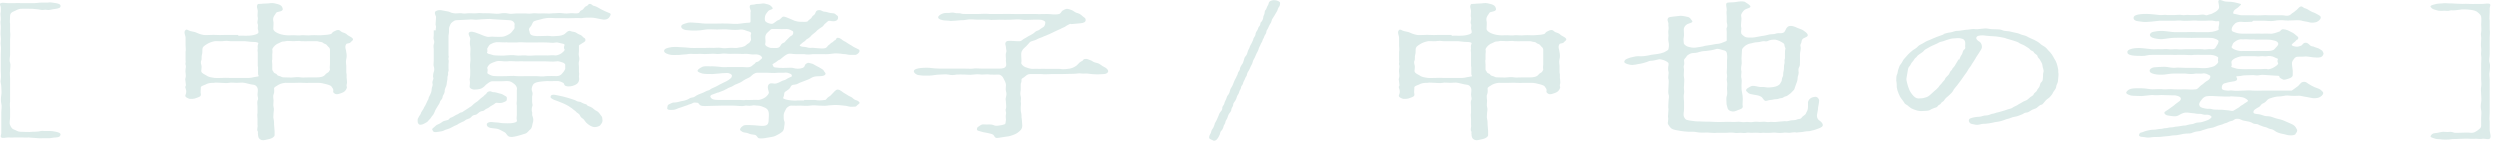 <svg width="213" height="12" viewBox="0 0 213 12" fill="none" xmlns="http://www.w3.org/2000/svg">
<g clip-path="url(#clip0_2242_1432)">
<path d="M4.167 0.201C4.432 0.201 4.542 0.245 4.763 0.267C5.027 0.311 5.16 0.377 5.16 0.509C5.16 0.664 5.027 0.708 4.763 0.752C4.608 0.774 4.41 0.796 4.256 0.84C4.079 0.884 3.859 0.796 3.749 0.84C3.55 0.884 3.33 0.796 3.263 0.796C3.109 0.796 2.911 0.752 2.778 0.752C2.514 0.752 2.095 0.73 1.742 0.752C1.61 0.752 1.345 0.884 1.169 0.972C0.882 1.083 0.86 1.259 0.86 1.347C0.86 1.612 0.816 1.876 0.86 2.031C0.86 2.229 0.86 2.516 0.86 2.692C0.904 2.979 0.86 3.133 0.86 3.354V4.677C0.86 4.853 0.772 5.184 0.86 5.338C0.926 5.537 0.86 5.845 0.86 6C0.816 6.264 0.86 6.463 0.86 6.661V7.984C0.86 8.271 0.86 8.425 0.86 8.646C0.816 8.91 0.86 9.109 0.86 9.307V9.969C0.86 10.233 0.772 10.476 0.86 10.652C0.904 10.763 0.992 10.961 1.169 11.027C1.411 11.116 1.521 11.226 1.742 11.226C2.029 11.226 2.492 11.27 2.778 11.226C2.844 11.226 3.087 11.226 3.263 11.204C3.462 11.16 3.594 11.137 3.749 11.16C3.859 11.16 4.101 11.16 4.256 11.16C4.432 11.16 4.52 11.182 4.763 11.226C5.072 11.292 5.16 11.358 5.16 11.468C5.116 11.623 5.072 11.689 4.763 11.711C4.564 11.711 4.322 11.777 4.167 11.777C3.947 11.777 3.682 11.777 3.572 11.777C3.418 11.799 3.109 11.755 2.999 11.755C2.756 11.755 2.58 11.711 2.426 11.711C2.293 11.733 2.051 11.711 1.852 11.711C1.676 11.711 1.411 11.711 1.279 11.711C1.014 11.733 0.926 11.711 0.706 11.711C0.507 11.711 0.221 11.799 0.11 11.711C8.60076e-06 11.623 0.11 11.49 0.11 11.336C0.11 11.204 0.11 11.071 0.11 10.983C0.11 10.719 0.11 10.498 0.11 10.255C0.11 10.013 0.11 9.815 0.11 9.55C0.11 9.307 0.176 9.065 0.11 8.822C0.066 8.624 0.066 8.381 0.11 8.095C0.154 7.874 0.11 7.654 0.11 7.389C0.11 7.124 8.60076e-06 7.014 0.066 6.75C0.11 6.551 0.066 6.242 0.066 6.022C0.066 5.779 0.066 5.537 0.066 5.294V4.589C0.066 4.346 0.11 4.104 0.066 3.861C0.022 3.663 0.11 3.398 0.066 3.133C0.022 2.869 0.066 2.604 0.066 2.428C0.088 2.163 8.60076e-06 1.921 0.066 1.722C0.088 1.458 8.60076e-06 1.215 0.066 0.994C0.088 0.862 0.066 0.752 0.066 0.62C0.066 0.509 -0.088 0.333 0.066 0.267C0.221 0.201 0.441 0.267 0.662 0.267C0.882 0.267 1.125 0.267 1.235 0.267C1.455 0.245 1.566 0.267 1.808 0.267C2.051 0.267 2.117 0.267 2.381 0.267H2.955C3.153 0.267 3.285 0.223 3.528 0.223H4.123L4.167 0.201Z" fill="#DCEBE9"/>
<path d="M20.33 3.045C20.551 3.045 20.661 3.023 20.925 3.045C21.058 3.045 21.389 3.045 21.631 2.979C21.763 2.935 21.852 2.935 21.962 2.847C22.094 2.759 21.962 2.538 21.962 2.406C21.962 2.251 22.006 2.141 21.962 2.053C21.874 1.877 22.006 1.678 21.962 1.48C21.918 1.369 21.962 1.149 21.962 0.928C21.962 0.774 21.808 0.554 21.962 0.355C22.006 0.311 22.16 0.355 22.403 0.311C22.623 0.289 22.8 0.311 23.042 0.267C23.307 0.245 23.417 0.289 23.682 0.355C23.902 0.421 24.035 0.51 24.079 0.708C24.189 0.973 23.704 0.995 23.593 1.039C23.505 1.083 23.483 1.193 23.373 1.325C23.241 1.524 23.263 1.7 23.285 1.788C23.329 1.943 23.285 2.229 23.285 2.45C23.285 2.626 23.483 2.737 23.66 2.825C23.814 2.891 24.057 2.979 24.387 3.001C24.52 3.023 24.85 3.001 25.049 3.001C25.291 3.001 25.446 3.045 25.688 3.001C25.843 2.979 26.239 3.045 26.526 3.001C26.879 2.979 27.122 3.023 27.364 3.001C27.496 3.001 27.827 2.957 27.915 2.957C28.048 2.935 28.224 2.913 28.268 2.847C28.334 2.715 28.467 2.67 28.665 2.582C28.863 2.516 28.952 2.582 29.04 2.67C29.15 2.781 29.371 2.781 29.503 2.891C29.635 3.023 29.745 3.067 29.9 3.156C30.01 3.222 30.098 3.31 30.076 3.376C30.076 3.442 29.9 3.552 29.856 3.619C29.79 3.707 29.547 3.685 29.503 3.751C29.327 4.015 29.503 4.236 29.503 4.456C29.547 4.611 29.547 4.897 29.503 5.03C29.437 5.272 29.503 5.449 29.503 5.603V6.176C29.569 6.375 29.503 6.573 29.547 6.75C29.547 6.86 29.591 7.08 29.547 7.147C29.481 7.323 29.591 7.411 29.547 7.499C29.459 7.742 29.327 7.83 29.172 7.896C28.996 7.962 28.709 8.095 28.533 7.984C28.4 7.896 28.356 7.852 28.4 7.698C28.4 7.566 28.334 7.521 28.268 7.411C28.224 7.323 28.158 7.279 27.871 7.191C27.562 7.102 27.32 7.058 27.122 7.058C26.923 7.058 26.68 7.058 26.46 7.058C26.239 7.058 26.019 7.08 25.799 7.058C25.622 7.036 25.313 7.058 25.137 7.058C24.961 7.058 24.586 7.058 24.476 7.058C24.255 7.036 23.946 7.102 23.748 7.213C23.593 7.301 23.373 7.433 23.351 7.499C23.351 7.61 23.395 7.874 23.307 8.051C23.241 8.183 23.307 8.448 23.307 8.58C23.307 8.8 23.263 8.977 23.307 9.109C23.373 9.33 23.307 9.484 23.307 9.616C23.307 9.859 23.263 9.969 23.307 10.123C23.351 10.3 23.351 10.498 23.351 10.63L23.395 11.16C23.395 11.27 23.395 11.38 23.395 11.512C23.395 11.667 23.152 11.799 22.954 11.843C22.645 11.909 22.469 11.976 22.293 11.931C22.006 11.843 21.984 11.601 21.984 11.468C21.94 11.314 22.028 11.248 21.94 11.16C21.874 11.027 21.984 10.763 21.94 10.652C21.94 10.52 21.94 10.344 21.94 10.123C21.94 9.903 21.896 9.837 21.94 9.616C21.94 9.484 21.94 9.241 21.94 9.087C21.94 8.955 21.896 8.712 21.94 8.58C22.05 8.359 21.94 8.293 21.94 8.051C21.94 7.896 22.006 7.654 21.94 7.499C21.896 7.411 21.829 7.235 21.543 7.213C21.322 7.191 20.992 7.08 20.815 7.058C20.639 7.014 20.374 7.058 20.176 7.058C19.955 7.058 19.691 7.014 19.514 7.058C19.294 7.102 19.029 7.058 18.853 7.058C18.632 7.058 18.39 7.014 18.213 7.058C17.905 7.058 17.728 7.08 17.486 7.213C17.199 7.323 17.089 7.367 17.111 7.477C17.111 7.698 17.067 7.83 17.111 8.007C17.155 8.227 16.934 8.271 16.758 8.337C16.538 8.448 16.229 8.425 16.163 8.425C15.744 8.293 15.766 8.161 15.81 8.073C15.986 7.676 15.7 7.455 15.81 7.345C15.876 7.279 15.81 7.102 15.81 6.992C15.81 6.816 15.744 6.816 15.81 6.617C15.876 6.397 15.766 6.154 15.81 5.89C15.81 5.802 15.876 5.647 15.81 5.515C15.766 5.427 15.854 5.316 15.81 5.14C15.81 5.074 15.81 4.897 15.81 4.787C15.81 4.677 15.81 4.523 15.81 4.412C15.854 4.236 15.81 4.038 15.81 3.861V3.222C15.81 3.001 15.611 2.737 15.81 2.56C15.92 2.45 16.03 2.604 16.229 2.648C16.361 2.67 16.538 2.715 16.626 2.737C16.824 2.825 17.067 2.935 17.353 2.979C17.508 3.001 17.794 2.979 17.927 2.979C18.103 2.979 18.235 2.957 18.5 2.979C18.632 2.979 18.875 3.001 19.073 2.979C19.206 2.979 19.514 2.979 19.647 2.979H20.264L20.33 3.045ZM21.962 5.669C21.962 5.515 21.962 5.294 21.962 5.074C21.962 4.897 21.962 4.655 21.962 4.479C21.962 4.346 21.918 4.302 21.962 4.148C21.962 4.082 21.918 3.883 22.006 3.707C22.05 3.619 21.829 3.574 21.609 3.574C21.3 3.574 21.168 3.53 20.859 3.508C20.595 3.508 20.485 3.508 20.242 3.508C19.977 3.508 19.845 3.508 19.625 3.508C19.492 3.486 19.228 3.464 18.963 3.508C18.698 3.53 18.522 3.486 18.302 3.508C18.059 3.552 17.816 3.641 17.64 3.751C17.353 3.927 17.243 4.015 17.243 4.214C17.243 4.368 17.243 4.567 17.199 4.677C17.155 4.853 17.199 5.052 17.155 5.14C17.089 5.228 17.111 5.427 17.155 5.537C17.199 5.691 17.155 5.868 17.155 5.956C17.111 6.154 17.221 6.243 17.53 6.397C17.618 6.463 17.728 6.529 17.905 6.573C17.971 6.573 18.059 6.617 18.279 6.639C18.412 6.639 18.632 6.661 18.919 6.639C19.162 6.617 19.316 6.639 19.58 6.639C19.823 6.639 19.977 6.639 20.242 6.639H20.881C21.102 6.639 21.322 6.661 21.631 6.573C21.719 6.551 21.829 6.551 21.896 6.529C21.984 6.529 22.028 6.507 22.028 6.485C22.028 6.485 22.028 6.441 22.028 6.419C21.984 6.375 21.984 6.309 21.984 6.243C21.984 6.154 21.984 6.088 21.984 6V5.669H21.962ZM26.328 3.508C26.151 3.508 25.909 3.53 25.666 3.508C25.468 3.464 25.225 3.508 25.005 3.508C24.762 3.508 24.476 3.464 24.343 3.508C24.233 3.552 24.101 3.508 23.968 3.574C23.858 3.641 23.77 3.663 23.593 3.751C23.373 3.883 23.197 4.126 23.197 4.214C23.241 4.39 23.197 4.545 23.197 4.633C23.197 4.721 23.197 4.986 23.197 5.052C23.152 5.184 23.197 5.338 23.197 5.471C23.197 5.625 23.197 5.735 23.197 5.89C23.197 6.022 23.241 6 23.307 6.132C23.351 6.265 23.527 6.243 23.593 6.353C23.66 6.485 23.836 6.463 23.946 6.529C24.035 6.595 24.167 6.595 24.343 6.595C24.586 6.595 24.828 6.617 24.983 6.595C25.137 6.573 25.38 6.551 25.644 6.595C25.776 6.617 26.063 6.595 26.306 6.595H26.967C27.276 6.595 27.562 6.551 27.717 6.353C27.761 6.265 27.937 6.198 28.003 6.132C28.048 6.066 28.136 5.934 28.114 5.89C28.07 5.779 28.114 5.625 28.114 5.471C28.114 5.383 28.114 5.162 28.114 5.074C28.114 4.964 28.114 4.743 28.114 4.655V4.236C28.114 4.236 28.114 4.082 27.982 3.993C27.915 3.949 27.827 3.773 27.717 3.751C27.518 3.707 27.541 3.597 27.342 3.574C27.188 3.574 27.122 3.508 26.967 3.508H26.306H26.328Z" fill="#DCEBE9"/>
<path d="M37.132 2.582C37.088 2.428 37.198 2.34 37.132 2.185C37.088 2.119 37.132 1.899 37.132 1.766C37.132 1.59 37.176 1.436 37.132 1.369C37.088 1.281 36.978 1.039 37.132 0.95C37.441 0.774 37.706 0.906 38.014 0.95C38.323 0.972 38.389 1.105 38.654 1.127C38.852 1.171 39.117 1.105 39.315 1.127C39.602 1.193 39.69 1.127 39.977 1.127C40.153 1.127 40.462 1.149 40.638 1.127C40.881 1.083 41.123 1.149 41.3 1.127C41.52 1.127 41.829 1.127 41.961 1.149C42.182 1.171 42.446 1.193 42.623 1.149C42.821 1.105 43.108 1.105 43.284 1.149C43.505 1.215 43.769 1.149 43.946 1.149C44.1 1.149 44.453 1.149 44.629 1.149C44.806 1.127 45.048 1.193 45.291 1.149C45.511 1.105 45.71 1.149 45.952 1.149C46.239 1.149 46.327 1.127 46.614 1.149C46.901 1.171 46.967 1.127 47.275 1.127C47.474 1.127 47.65 1.083 47.937 1.127C48.224 1.171 48.4 1.149 48.598 1.127C48.819 1.105 49.061 1.171 49.238 1.127C49.414 1.083 49.392 0.95 49.48 0.906C49.569 0.862 49.657 0.84 49.745 0.708C49.789 0.642 49.855 0.554 49.987 0.509C50.12 0.465 50.098 0.333 50.252 0.333C50.45 0.333 50.428 0.487 50.649 0.509C50.825 0.554 50.98 0.664 51.222 0.796C51.399 0.884 51.663 1.017 51.796 1.061C52.06 1.149 52.082 1.193 51.95 1.413C51.796 1.7 51.465 1.7 51.2 1.634C50.825 1.568 50.649 1.502 50.34 1.502C50.12 1.502 49.745 1.502 49.569 1.546C49.304 1.546 49.017 1.524 48.797 1.546C48.466 1.568 48.29 1.546 48.069 1.546C47.849 1.546 47.54 1.546 47.319 1.546C47.165 1.546 46.79 1.502 46.526 1.546C46.327 1.568 46.195 1.612 46.041 1.656C45.842 1.722 45.533 1.744 45.423 1.877C45.357 1.965 45.291 2.207 45.181 2.295C44.96 2.516 45.136 2.626 45.136 2.803C45.203 3.001 45.357 3.045 45.644 3.067C45.798 3.089 46.041 3.067 46.239 3.067C46.371 3.067 46.702 3.045 46.856 3.067C47.055 3.111 47.275 3.067 47.452 3.067C47.716 3.067 48.025 2.979 48.113 2.891C48.29 2.759 48.334 2.648 48.51 2.626C48.62 2.626 48.642 2.692 48.885 2.714C49.083 2.736 49.172 2.869 49.348 2.935C49.547 2.979 49.635 3.133 49.723 3.2C49.855 3.266 49.877 3.31 49.877 3.42C49.877 3.574 49.679 3.618 49.569 3.707C49.37 3.861 49.304 3.795 49.326 3.971C49.326 4.126 49.326 4.236 49.326 4.346C49.326 4.545 49.282 4.589 49.326 4.787C49.37 4.919 49.37 5.096 49.326 5.25C49.282 5.36 49.326 5.581 49.326 5.691C49.326 5.89 49.326 5.978 49.326 6.154C49.37 6.287 49.326 6.375 49.326 6.507C49.326 6.573 49.37 6.75 49.326 6.86C49.282 7.102 49.105 7.191 48.951 7.257C48.753 7.345 48.466 7.411 48.201 7.323C48.025 7.257 48.091 7.102 47.981 7.058C47.849 6.992 47.672 6.882 47.386 6.904C47.209 6.904 46.812 6.926 46.636 6.904C46.481 6.904 46.085 6.948 45.93 6.97C45.644 7.014 45.467 7.102 45.401 7.235C45.291 7.455 45.269 7.632 45.335 7.786C45.401 7.962 45.379 8.028 45.335 8.227C45.335 8.315 45.335 8.58 45.335 8.668C45.335 8.866 45.423 8.91 45.335 9.109C45.291 9.241 45.291 9.462 45.335 9.55C45.379 9.638 45.291 9.77 45.379 9.925C45.445 10.101 45.467 10.278 45.379 10.52C45.335 10.697 45.335 10.895 45.181 11.027C45.048 11.116 44.96 11.314 44.762 11.38C44.519 11.468 44.188 11.556 44.012 11.601C43.791 11.645 43.505 11.733 43.306 11.601C43.174 11.512 43.13 11.336 42.998 11.27C42.865 11.182 42.711 11.137 42.579 11.049C42.358 10.939 42.182 10.961 41.917 10.917C41.608 10.895 41.454 10.741 41.476 10.586C41.476 10.52 41.542 10.454 41.697 10.41C41.873 10.366 42.072 10.432 42.27 10.432C42.513 10.432 42.645 10.498 42.931 10.498C43.174 10.498 43.328 10.52 43.549 10.498C43.88 10.454 44.1 10.41 44.034 10.211C43.99 10.057 44.034 9.969 44.034 9.792C44.034 9.682 44.034 9.572 44.034 9.374C44.034 9.241 44.034 9.131 44.034 8.977C43.99 8.8 44.034 8.712 44.034 8.558V8.117C44.034 7.984 44.034 7.764 44.034 7.676C44.078 7.521 44.034 7.345 43.836 7.169C43.703 7.08 43.637 6.992 43.417 6.926C43.196 6.882 42.976 6.926 42.667 6.926C42.513 6.926 42.094 6.926 41.917 6.926C41.763 6.926 41.52 7.124 41.41 7.213C41.278 7.367 41.19 7.433 41.079 7.499C40.881 7.632 40.44 7.632 40.374 7.632C39.977 7.565 39.999 7.389 40.021 7.279C40.087 6.926 39.977 6.794 40.021 6.705C40.065 6.529 40.065 6.242 40.065 6.022C40.065 5.823 40.021 5.559 40.065 5.316C40.109 5.074 40.065 4.831 40.065 4.633C40.065 4.39 40.109 4.192 40.065 3.949C40.021 3.773 40.021 3.574 40.065 3.354C40.109 3.177 39.734 2.803 40.065 2.714C40.285 2.648 40.682 2.847 40.837 2.891C41.057 2.979 41.234 3.067 41.498 3.133C41.653 3.177 41.829 3.089 42.138 3.133C42.358 3.155 42.623 3.133 42.755 3.133C42.909 3.133 43.108 3.067 43.373 2.913C43.593 2.803 43.659 2.626 43.769 2.516C43.902 2.362 43.813 2.251 43.836 2.141C43.902 1.965 43.703 1.722 43.395 1.722C43.262 1.722 42.865 1.678 42.645 1.678L41.961 1.634C41.653 1.59 41.41 1.634 41.256 1.634C40.969 1.634 40.594 1.7 40.462 1.678C40.175 1.634 39.889 1.678 39.756 1.678C39.47 1.7 39.029 1.722 38.874 1.722C38.764 1.722 38.654 1.788 38.544 1.877C38.367 2.009 38.367 2.119 38.301 2.251C38.235 2.384 38.257 2.538 38.257 2.648C38.257 2.847 38.213 2.979 38.213 3.045C38.213 3.332 38.213 3.486 38.213 3.707C38.213 3.949 38.213 4.17 38.213 4.346C38.213 4.523 38.213 4.633 38.213 4.721C38.279 4.875 38.169 4.941 38.213 5.096C38.257 5.184 38.213 5.316 38.213 5.471C38.213 5.647 38.213 5.779 38.213 5.846C38.257 6.044 38.169 6.132 38.169 6.22C38.213 6.397 38.124 6.463 38.124 6.595C38.124 6.705 38.124 6.816 38.08 6.97C38.08 7.058 38.036 7.301 38.014 7.345C37.926 7.521 37.882 7.632 37.882 7.83C37.838 8.051 37.728 8.095 37.706 8.271C37.706 8.447 37.485 8.58 37.485 8.69C37.441 8.844 37.353 8.933 37.265 9.087C37.221 9.175 37.066 9.396 37.044 9.506C37 9.638 36.912 9.792 36.801 9.903C36.757 9.947 36.669 10.123 36.625 10.145C36.559 10.189 36.427 10.388 36.361 10.41C36.096 10.564 35.986 10.63 35.787 10.63C35.699 10.63 35.589 10.498 35.589 10.388C35.589 10.255 35.545 10.167 35.655 10.013C35.721 9.837 35.853 9.77 35.875 9.594L36.096 9.241C36.14 9.109 36.206 9.043 36.25 8.955L36.383 8.668C36.427 8.536 36.493 8.514 36.515 8.381C36.515 8.315 36.559 8.249 36.647 8.073C36.691 7.984 36.779 7.808 36.779 7.587C36.779 7.411 36.912 7.301 36.846 7.102C36.801 6.904 36.978 6.728 36.912 6.617C36.868 6.529 36.912 6.242 36.956 6.132C37 6.044 37.022 5.823 36.956 5.647C36.912 5.559 36.956 5.382 36.956 5.162V4.192C36.956 4.192 36.912 3.905 36.956 3.773C37 3.685 37.022 3.53 36.956 3.376C36.912 3.31 36.956 3.045 36.956 2.979V2.582H37.132ZM37.11 10.719C37.265 10.586 37.397 10.586 37.551 10.476C37.684 10.388 37.772 10.3 37.948 10.278C38.124 10.233 38.213 10.233 38.301 10.101C38.345 10.013 38.455 10.035 38.632 9.925C38.764 9.859 38.83 9.792 38.962 9.748C39.117 9.682 39.161 9.594 39.315 9.572C39.425 9.572 39.447 9.484 39.624 9.396C39.778 9.307 39.844 9.241 39.933 9.197C39.999 9.131 40.109 9.109 40.241 8.977C40.33 8.888 40.396 8.822 40.528 8.734C40.66 8.646 40.682 8.646 40.815 8.514C40.925 8.403 40.991 8.359 41.101 8.271C41.256 8.183 41.256 8.095 41.388 8.028C41.476 7.984 41.432 7.852 41.675 7.786C41.829 7.742 41.895 7.852 42.027 7.852C42.204 7.852 42.314 7.896 42.557 7.962C42.777 8.006 42.843 8.051 43.02 8.161C43.218 8.249 43.196 8.337 43.174 8.514C43.174 8.646 42.887 8.712 42.777 8.756C42.601 8.8 42.38 8.756 42.292 8.756C42.16 8.778 42.182 8.844 42.005 8.933C41.829 9.021 41.785 9.065 41.719 9.109C41.63 9.175 41.586 9.219 41.41 9.285C41.278 9.351 41.278 9.44 41.101 9.462C40.991 9.462 40.837 9.55 40.77 9.616C40.66 9.704 40.616 9.77 40.462 9.792C40.374 9.792 40.219 9.859 40.153 9.969C40.043 10.079 39.977 10.101 39.844 10.145C39.668 10.189 39.624 10.278 39.536 10.322C39.403 10.388 39.315 10.41 39.205 10.476C39.007 10.564 39.007 10.608 38.896 10.652C38.764 10.697 38.698 10.741 38.566 10.807C38.367 10.917 38.279 10.961 38.124 11.005C37.904 11.049 37.794 11.16 37.639 11.182C37.331 11.226 36.956 11.336 36.89 11.16C36.846 11.049 36.757 11.027 36.89 10.917L37.198 10.652L37.11 10.719ZM48.157 5.493C48.157 5.493 48.091 5.36 47.915 5.316C47.738 5.272 47.584 5.184 47.408 5.228C47.077 5.272 46.746 5.228 46.526 5.228H45.688C45.357 5.228 45.158 5.228 44.85 5.228C44.519 5.206 44.188 5.228 44.012 5.228C43.703 5.228 43.527 5.184 43.174 5.228C42.821 5.25 42.601 5.14 42.27 5.228C42.16 5.272 41.939 5.338 41.785 5.427C41.653 5.493 41.476 5.757 41.52 5.823C41.586 5.956 41.52 6.11 41.52 6.198C41.52 6.287 41.63 6.309 41.785 6.397C41.961 6.485 42.138 6.485 42.27 6.485C42.513 6.507 42.821 6.485 43.174 6.485C43.373 6.485 43.659 6.441 44.012 6.485C44.255 6.507 44.563 6.485 44.872 6.485H45.688C45.908 6.485 46.195 6.551 46.526 6.485C46.856 6.463 47.143 6.485 47.408 6.485C47.606 6.485 47.782 6.419 47.893 6.264C47.959 6.198 48.091 6.044 48.157 5.868V5.493ZM43.262 3.596C42.976 3.641 42.557 3.574 42.27 3.596C42.05 3.641 41.983 3.663 41.829 3.751C41.63 3.839 41.608 4.015 41.542 4.082C41.454 4.192 41.586 4.346 41.498 4.434C41.454 4.478 41.542 4.589 41.719 4.611C41.807 4.611 41.983 4.721 42.204 4.721C42.49 4.721 42.821 4.765 43.108 4.721C43.373 4.699 43.725 4.677 43.946 4.721C44.232 4.765 44.519 4.699 44.784 4.721C45.048 4.765 45.269 4.743 45.622 4.721C45.908 4.721 46.261 4.721 46.459 4.721C46.768 4.743 47.033 4.677 47.342 4.721C47.452 4.721 47.672 4.655 47.827 4.545C48.003 4.412 48.157 4.28 48.091 4.192C48.025 4.126 48.047 3.971 48.091 3.861C48.135 3.773 48.025 3.729 47.871 3.707C47.65 3.663 47.474 3.596 47.386 3.618C47.055 3.685 46.834 3.618 46.526 3.618C46.217 3.618 45.952 3.596 45.688 3.618C45.467 3.618 45.203 3.618 44.872 3.618C44.629 3.618 44.321 3.574 44.034 3.618H43.196L43.262 3.596ZM51.333 10.278C51.333 10.454 51.222 10.542 51.156 10.652C51.112 10.741 50.847 10.829 50.671 10.829C50.428 10.829 50.186 10.652 50.076 10.564C49.877 10.432 49.767 10.167 49.679 10.123C49.569 10.057 49.458 9.969 49.414 9.837C49.37 9.704 49.172 9.616 49.127 9.572C49.083 9.484 48.907 9.396 48.819 9.307C48.687 9.175 48.576 9.153 48.488 9.065C48.422 9.021 48.179 8.888 48.025 8.822C47.827 8.756 47.628 8.646 47.474 8.602C47.319 8.536 47.165 8.514 46.989 8.381C46.901 8.337 46.878 8.249 46.945 8.139C47.033 8.051 47.187 8.051 47.474 8.117C47.782 8.183 48.113 8.249 48.312 8.315C48.598 8.403 48.819 8.469 48.995 8.536C49.15 8.602 49.15 8.646 49.348 8.668C49.502 8.668 49.502 8.734 49.679 8.8C49.855 8.888 49.987 8.866 50.01 8.955C50.054 9.021 50.164 9.043 50.318 9.109C50.539 9.197 50.627 9.374 50.847 9.462C51.002 9.528 51.134 9.748 51.2 9.837C51.333 9.969 51.31 10.057 51.333 10.255V10.278Z" fill="#DCEBE9"/>
<path d="M68.532 8.514C68.774 8.514 69.105 8.514 69.436 8.514C69.744 8.58 69.965 8.558 70.296 8.514C70.406 8.514 70.45 8.337 70.604 8.249C70.781 8.161 70.803 8.073 70.869 8.029C71.001 7.918 71.2 7.61 71.376 7.632C71.619 7.654 71.773 7.852 71.905 7.918C72.082 8.029 72.214 8.095 72.302 8.161C72.434 8.227 72.611 8.293 72.699 8.404C72.831 8.536 73.008 8.536 73.096 8.602C73.162 8.646 73.317 8.756 73.184 8.845C72.964 8.999 72.964 9.087 72.853 9.087C72.589 9.087 72.479 9.109 72.39 9.087C72.148 9.021 71.993 8.999 71.905 8.999C71.795 8.999 71.597 8.955 71.464 8.955C71.178 8.933 70.869 8.955 70.626 8.977C70.406 9.021 70.141 9.021 69.788 8.999C69.568 8.977 69.281 8.955 68.995 8.999C68.664 9.043 68.532 8.999 68.201 8.999C67.958 8.999 67.716 9.021 67.407 8.999C67.231 8.999 67.01 9.175 66.966 9.286C66.856 9.484 66.768 9.66 66.768 9.837C66.768 10.013 66.768 10.19 66.812 10.3C66.9 10.476 66.812 10.697 66.812 10.785C66.812 11.027 66.724 11.182 66.591 11.27C66.393 11.424 66.216 11.491 66.062 11.579C65.886 11.667 65.577 11.689 65.356 11.733C65.18 11.777 64.805 11.821 64.651 11.777C64.519 11.733 64.496 11.535 64.32 11.491C64.1 11.469 63.857 11.424 63.747 11.358C63.614 11.292 63.372 11.314 63.24 11.226C63.173 11.16 62.975 11.116 63.085 10.939C63.151 10.807 63.262 10.763 63.35 10.697C63.416 10.653 63.593 10.653 63.813 10.653C64.055 10.653 64.563 10.697 64.783 10.719C65.048 10.741 65.224 10.719 65.356 10.631C65.467 10.542 65.489 10.366 65.489 10.212C65.489 10.079 65.533 9.705 65.489 9.55C65.445 9.396 65.401 9.286 65.18 9.175C64.982 9.087 64.761 8.999 64.563 8.999C64.32 8.999 64.298 8.933 64.034 8.999C63.791 9.043 63.593 8.977 63.504 8.999C63.173 9.087 62.843 8.999 62.49 8.999H61.476C61.167 8.999 60.924 9.021 60.572 9.021C60.263 9.021 59.822 9.087 59.645 8.955C59.513 8.845 59.513 8.756 59.425 8.756C59.249 8.756 59.138 8.69 58.984 8.8C58.896 8.867 58.675 8.889 58.587 8.955C58.367 9.043 58.212 9.065 58.014 9.153C57.727 9.219 57.683 9.308 57.419 9.352C57.022 9.396 56.845 9.352 56.845 9.219C56.889 9.043 56.845 8.955 56.999 8.889C57.176 8.8 57.33 8.712 57.463 8.734C57.661 8.734 57.926 8.646 58.036 8.624C58.168 8.602 58.322 8.58 58.543 8.492C58.719 8.426 58.764 8.337 58.94 8.315C59.116 8.315 59.271 8.183 59.337 8.139C59.403 8.095 59.601 8.007 59.734 7.963C59.844 7.918 59.976 7.874 60.131 7.786C60.263 7.698 60.417 7.72 60.528 7.61C60.594 7.544 60.792 7.477 60.924 7.411C61.079 7.345 61.101 7.323 61.299 7.213L61.696 7.014C61.828 6.948 61.917 6.926 62.071 6.816C62.314 6.64 62.358 6.595 62.358 6.419C62.358 6.353 62.159 6.199 61.895 6.221C61.586 6.221 61.454 6.243 61.255 6.265C61.101 6.265 60.814 6.309 60.726 6.309C60.373 6.309 60.042 6.309 59.844 6.265C59.535 6.177 59.381 6.088 59.447 5.978C59.491 5.912 59.579 5.824 59.844 5.691C60.087 5.603 60.461 5.669 60.682 5.647C60.968 5.647 61.233 5.691 61.498 5.713C61.63 5.736 61.806 5.713 62.093 5.713H63.284C63.526 5.713 63.659 5.758 63.857 5.713C64.078 5.669 64.078 5.559 64.276 5.449C64.364 5.383 64.342 5.295 64.519 5.272C64.651 5.25 64.739 5.118 64.849 5.03C64.96 4.964 64.96 4.898 64.849 4.787C64.761 4.677 64.475 4.611 64.342 4.633C64.166 4.655 63.945 4.633 63.857 4.611C63.637 4.567 63.24 4.611 63.041 4.589C62.733 4.567 62.49 4.589 62.203 4.589C61.895 4.589 61.718 4.523 61.365 4.589C61.079 4.633 60.814 4.545 60.505 4.589C60.197 4.611 59.866 4.611 59.668 4.589C59.381 4.589 59.138 4.611 58.83 4.589C58.609 4.589 58.543 4.633 58.389 4.633C58.168 4.633 58.014 4.677 57.904 4.677C57.529 4.677 57.242 4.721 56.977 4.633C56.691 4.545 56.581 4.457 56.581 4.346C56.581 4.192 56.713 4.126 56.977 4.06C57.33 3.972 57.661 3.994 57.904 4.016C58.256 4.038 58.521 4.038 58.83 4.082C59.006 4.082 59.249 4.104 59.491 4.082C59.712 4.082 59.954 4.082 60.131 4.082C60.329 4.06 60.55 4.082 60.792 4.082C61.013 4.082 61.189 4.038 61.454 4.082C61.63 4.126 61.939 4.104 62.137 4.082C62.336 4.06 62.666 4.104 62.799 4.082C62.975 4.038 63.063 4.038 63.196 4.016C63.372 3.972 63.482 3.927 63.57 3.839C63.703 3.707 63.835 3.685 63.879 3.597C63.923 3.508 63.989 3.464 63.989 3.354C63.989 3.2 63.923 3.001 63.989 2.891C64.034 2.737 63.857 2.693 63.681 2.649C63.548 2.604 63.328 2.494 63.107 2.516C62.843 2.56 62.446 2.56 62.071 2.516C61.762 2.472 61.41 2.516 61.101 2.516C60.726 2.516 60.373 2.472 60.131 2.516C59.778 2.582 59.491 2.604 59.293 2.604C58.984 2.604 58.742 2.604 58.433 2.56C58.256 2.516 58.08 2.472 58.036 2.274C58.036 2.141 58.124 2.075 58.433 1.987C58.719 1.877 58.962 1.921 59.271 1.943C59.535 1.943 59.844 2.009 60.109 2.009C60.461 2.009 60.858 2.009 61.079 2.009C61.432 1.987 61.652 2.009 62.049 2.009C62.27 2.009 62.755 2.075 63.085 2.009C63.24 1.987 63.57 1.943 63.659 1.943C63.901 1.943 63.945 1.921 63.945 1.833C63.945 1.722 63.945 1.502 63.945 1.414V1.061C64.034 0.84 63.791 0.686 63.901 0.466C63.945 0.377 64.122 0.421 64.298 0.377C64.452 0.311 64.673 0.355 64.871 0.311C65.092 0.267 65.18 0.311 65.445 0.377C65.643 0.421 65.775 0.598 65.82 0.664C65.908 0.818 65.577 0.796 65.445 0.951C65.379 1.039 65.202 1.237 65.18 1.392C65.18 1.458 65.136 1.612 65.18 1.744C65.18 1.833 65.401 2.009 65.753 2.031C65.864 2.031 65.93 1.965 66.084 1.855C66.194 1.767 66.26 1.722 66.349 1.7C66.525 1.634 66.591 1.436 66.746 1.414C66.878 1.414 67.076 1.502 67.231 1.568C67.429 1.634 67.606 1.744 67.694 1.767C67.826 1.811 68.002 1.855 68.179 1.855C68.466 1.855 68.774 1.899 68.84 1.789C68.885 1.7 69.083 1.612 69.149 1.502C69.193 1.392 69.281 1.326 69.37 1.259C69.524 1.149 69.436 0.885 69.766 0.862C69.987 0.84 70.053 0.995 70.252 0.995C70.428 0.995 70.671 1.127 70.935 1.127C71.134 1.127 71.178 1.215 71.266 1.281C71.398 1.37 71.42 1.392 71.398 1.568C71.354 1.744 71.2 1.811 71.001 1.811C70.803 1.811 70.626 1.722 70.538 1.811C70.428 1.921 70.252 2.031 70.185 2.141C70.119 2.274 69.943 2.34 69.833 2.428C69.634 2.56 69.612 2.604 69.502 2.715C69.414 2.803 69.215 2.935 69.149 3.001C69.061 3.134 68.862 3.288 68.752 3.332C68.664 3.376 68.642 3.464 68.532 3.531C68.377 3.619 68.311 3.707 68.223 3.773C68.179 3.817 68.135 3.839 68.135 3.861C68.135 3.927 68.311 3.994 68.532 3.994C68.774 4.016 68.84 4.082 69.039 4.082C69.237 4.06 69.37 4.082 69.612 4.104C69.877 4.126 70.141 4.148 70.296 4.104C70.472 4.06 70.516 3.883 70.604 3.839C70.759 3.751 70.759 3.663 70.891 3.619C71.001 3.575 71.001 3.486 71.156 3.42C71.266 3.376 71.222 3.2 71.398 3.222C71.619 3.222 71.795 3.464 71.927 3.508C72.06 3.553 72.192 3.685 72.324 3.751C72.412 3.795 72.633 3.927 72.721 3.994C72.92 4.082 72.964 4.126 73.118 4.192C73.25 4.236 73.25 4.346 73.206 4.435C73.162 4.545 72.964 4.677 72.876 4.677H72.457C72.258 4.677 72.104 4.611 71.972 4.611C71.751 4.611 71.685 4.567 71.531 4.567C71.2 4.523 70.913 4.567 70.781 4.589C70.472 4.633 70.23 4.611 70.009 4.611H69.259C68.951 4.655 68.708 4.655 68.51 4.611C68.377 4.611 68.091 4.611 67.782 4.611C67.495 4.611 67.319 4.523 67.098 4.611C66.922 4.677 66.79 4.809 66.613 4.942C66.547 5.008 66.481 5.074 66.305 5.14C66.239 5.184 66.106 5.317 65.952 5.383C65.709 5.515 65.864 5.537 65.886 5.647C65.93 5.78 66.106 5.736 66.393 5.78C66.657 5.802 66.856 5.78 67.01 5.78C67.142 5.78 67.407 5.758 67.517 5.78C67.848 5.868 68.113 5.89 68.399 5.78C68.554 5.713 68.554 5.603 68.598 5.515C68.642 5.449 68.818 5.317 68.929 5.361C69.039 5.405 69.193 5.405 69.303 5.471C69.392 5.537 69.546 5.603 69.788 5.736C69.987 5.846 70.141 5.934 70.185 6.022C70.23 6.132 70.318 6.177 70.34 6.265C70.34 6.441 70.053 6.485 69.943 6.485C69.766 6.507 69.546 6.485 69.392 6.529C69.171 6.573 69.083 6.684 68.862 6.772L68.289 6.992C68.047 7.059 67.958 7.191 67.694 7.213C67.407 7.213 67.363 7.389 67.319 7.477C67.231 7.61 67.098 7.676 66.944 7.786C66.746 7.896 66.878 8.007 66.724 8.337C66.68 8.426 67.098 8.536 67.451 8.558C67.628 8.58 67.76 8.58 67.98 8.558H68.488L68.532 8.514ZM61.189 7.874L60.704 8.051C60.483 8.117 60.483 8.249 60.594 8.359C60.682 8.47 60.88 8.514 61.167 8.514C61.454 8.514 61.564 8.514 61.873 8.514C62.159 8.514 62.27 8.514 62.468 8.514C62.644 8.514 62.777 8.514 63.019 8.514C63.218 8.514 63.372 8.558 63.548 8.514C63.659 8.514 63.835 8.536 64.078 8.514C64.298 8.514 64.386 8.492 64.607 8.514C64.739 8.514 65.004 8.426 65.202 8.293C65.356 8.183 65.511 7.985 65.511 7.896C65.511 7.764 65.334 7.455 65.467 7.235C65.599 7.014 65.886 7.125 65.996 7.125C66.26 7.125 66.503 6.948 66.657 6.882C66.812 6.838 66.944 6.794 67.032 6.728C67.142 6.64 67.319 6.595 67.429 6.529C67.495 6.507 67.473 6.353 67.385 6.309C67.165 6.221 67.076 6.154 66.746 6.199C66.525 6.199 66.459 6.199 66.283 6.199C65.908 6.243 65.621 6.199 65.379 6.199C65.07 6.199 64.695 6.199 64.519 6.199C64.276 6.199 64.078 6.397 63.945 6.529C63.769 6.662 63.614 6.684 63.372 6.838C63.173 6.992 62.931 7.103 62.799 7.147C62.512 7.235 62.446 7.367 62.203 7.433C62.071 7.477 62.005 7.522 61.895 7.588C61.762 7.632 61.762 7.676 61.564 7.742L61.167 7.896L61.189 7.874ZM65.202 3.707C65.114 3.905 65.511 4.06 65.665 4.082C65.908 4.082 66.15 4.104 66.239 4.082C66.547 4.016 66.459 3.773 66.724 3.663C66.856 3.619 66.9 3.553 66.966 3.464C67.032 3.376 67.098 3.354 67.187 3.244C67.275 3.134 67.341 3.09 67.495 3.001C67.584 2.935 67.628 2.715 67.539 2.649C67.407 2.582 67.231 2.472 67.054 2.472C66.701 2.494 66.459 2.472 66.283 2.472C66.15 2.472 66.062 2.472 65.842 2.472C65.621 2.45 65.599 2.626 65.423 2.737C65.224 2.913 65.202 3.067 65.202 3.222C65.202 3.398 65.246 3.553 65.202 3.685V3.707Z" fill="#DCEBE9"/>
<path d="M91.177 2.031C91.177 2.031 90.846 2.185 90.78 2.251C90.714 2.318 90.56 2.34 90.339 2.472C90.119 2.582 90.053 2.582 89.854 2.692C89.656 2.781 89.501 2.869 89.391 2.913C89.171 3.001 88.994 3.067 88.906 3.111C88.818 3.177 88.531 3.244 88.421 3.31C88.288 3.398 88.002 3.486 87.914 3.508C87.781 3.53 87.671 3.663 87.605 3.751C87.539 3.839 87.362 4.015 87.274 4.082C87.186 4.148 87.142 4.214 87.054 4.368C86.988 4.523 87.01 4.655 87.01 4.787C87.01 4.964 87.054 5.184 87.01 5.382C87.01 5.471 87.186 5.647 87.34 5.713C87.451 5.757 87.826 5.89 88.002 5.868C88.2 5.846 88.377 5.868 88.575 5.868C88.818 5.868 88.972 5.846 89.148 5.868C89.303 5.868 89.567 5.868 89.722 5.868C89.876 5.868 90.163 5.868 90.273 5.868C90.626 5.934 90.979 5.868 91.155 5.846C91.265 5.823 91.464 5.757 91.596 5.669C91.728 5.581 91.75 5.581 91.861 5.449C91.927 5.36 92.037 5.272 92.125 5.228C92.302 5.184 92.258 5.052 92.412 5.03C92.632 4.986 92.721 5.074 92.809 5.096C92.897 5.118 93.051 5.184 93.118 5.25C93.184 5.294 93.338 5.338 93.514 5.382C93.713 5.427 93.911 5.647 94.088 5.713C94.242 5.779 94.418 5.934 94.418 6.066C94.418 6.22 94.198 6.309 94.066 6.309C93.823 6.309 93.537 6.353 93.382 6.331C93.184 6.331 92.941 6.309 92.809 6.287C92.61 6.242 92.258 6.287 92.147 6.264C91.927 6.22 91.728 6.287 91.486 6.287C91.089 6.287 90.824 6.309 90.538 6.309H89.612C89.369 6.309 89.038 6.353 88.707 6.309C88.421 6.309 88.046 6.309 87.759 6.309C87.539 6.309 87.429 6.441 87.23 6.595C87.054 6.705 87.01 6.705 87.032 6.882C87.032 7.014 86.966 7.102 86.966 7.169C86.966 7.301 86.966 7.565 86.966 7.676C86.921 7.896 86.921 8.051 86.966 8.205C87.01 8.403 86.966 8.492 86.966 8.668C87.01 8.8 86.966 8.955 86.966 9.153C86.966 9.374 86.966 9.506 87.01 9.638C87.054 9.859 87.01 9.969 87.054 10.123C87.054 10.278 87.098 10.476 87.098 10.719C87.098 10.961 86.966 11.093 86.833 11.204C86.657 11.358 86.525 11.424 86.282 11.512C86.061 11.601 85.797 11.645 85.554 11.667C85.312 11.689 84.937 11.799 84.827 11.733C84.65 11.601 84.739 11.512 84.518 11.424C84.408 11.38 84.055 11.314 83.945 11.292C83.724 11.27 83.548 11.182 83.415 11.16C83.195 11.116 83.217 11.005 83.261 10.895C83.261 10.829 83.482 10.719 83.57 10.652C83.68 10.586 83.79 10.586 84.055 10.608C84.187 10.608 84.496 10.586 84.628 10.652C84.805 10.741 84.937 10.719 85.113 10.697C85.378 10.652 85.444 10.652 85.598 10.586C85.709 10.542 85.665 10.366 85.709 10.211C85.709 10.079 85.665 9.903 85.709 9.726C85.753 9.506 85.621 9.44 85.709 9.241C85.753 9.109 85.709 8.888 85.709 8.756C85.709 8.536 85.642 8.469 85.709 8.271C85.753 8.073 85.775 7.984 85.709 7.764C85.665 7.61 85.709 7.433 85.709 7.235C85.709 7.08 85.598 6.86 85.488 6.661C85.444 6.529 85.246 6.353 85.091 6.353C84.783 6.353 84.606 6.375 84.342 6.353C84.143 6.309 83.923 6.353 83.636 6.353C83.327 6.309 83.063 6.331 82.908 6.353C82.622 6.397 82.423 6.353 82.203 6.353C81.938 6.353 81.696 6.331 81.497 6.353C81.255 6.397 81.1 6.419 80.791 6.353C80.571 6.309 80.329 6.353 80.086 6.353C79.755 6.353 79.447 6.441 79.182 6.441C78.873 6.441 78.653 6.463 78.256 6.397C78.057 6.375 77.881 6.198 77.859 6.11C77.859 5.978 77.903 5.89 78.256 5.823C78.476 5.779 78.939 5.757 79.182 5.779C79.535 5.823 79.821 5.846 80.086 5.846H82.203C82.423 5.846 82.754 5.868 82.908 5.846C83.107 5.801 83.349 5.846 83.636 5.846C83.923 5.846 84.121 5.846 84.342 5.846C84.562 5.846 84.849 5.846 85.091 5.846C85.4 5.846 85.621 5.823 85.709 5.625C85.775 5.471 85.665 5.184 85.709 5.03C85.709 4.897 85.665 4.633 85.709 4.523C85.797 4.302 85.709 4.258 85.709 4.037C85.709 3.861 85.576 3.751 85.709 3.574C85.797 3.442 86.061 3.486 86.282 3.486C86.502 3.486 86.613 3.53 86.899 3.508C87.032 3.508 87.164 3.332 87.274 3.288C87.385 3.244 87.451 3.177 87.649 3.067C87.781 3.001 87.958 2.913 88.046 2.847C88.134 2.781 88.266 2.626 88.421 2.604C88.531 2.582 88.641 2.45 88.84 2.34C89.038 2.251 89.06 2.009 89.06 1.899C89.06 1.788 88.752 1.656 88.553 1.678C88.421 1.678 88.178 1.678 88.024 1.678C87.627 1.678 87.385 1.722 87.076 1.678C86.811 1.634 86.436 1.656 86.128 1.678C85.753 1.7 85.51 1.678 85.18 1.678C84.871 1.678 84.452 1.722 84.253 1.678C83.945 1.656 83.592 1.678 83.305 1.678C82.996 1.678 82.622 1.612 82.379 1.678C82.159 1.722 82.026 1.722 81.872 1.722L81.365 1.766C81.144 1.766 80.99 1.81 80.858 1.766C80.769 1.744 80.549 1.766 80.329 1.722C79.998 1.656 79.909 1.546 79.932 1.435C79.976 1.369 80.064 1.237 80.329 1.149C80.505 1.083 80.747 1.105 80.858 1.105C81.078 1.061 81.233 1.061 81.365 1.105C81.475 1.149 81.806 1.105 81.872 1.149C81.96 1.193 82.115 1.193 82.379 1.193H83.349C83.658 1.193 83.923 1.149 84.32 1.193C84.65 1.193 84.915 1.193 85.29 1.193C85.576 1.193 85.907 1.171 86.282 1.193C86.635 1.215 86.944 1.193 87.252 1.193C87.561 1.193 87.848 1.193 88.245 1.193C88.487 1.215 88.906 1.193 89.215 1.193C89.567 1.193 89.876 1.281 90.229 1.193C90.361 1.171 90.427 0.995 90.494 0.928C90.538 0.884 90.802 0.752 90.891 0.752C91.023 0.752 91.199 0.818 91.309 0.862C91.486 0.928 91.596 1.083 91.839 1.127C92.037 1.171 92.213 1.369 92.302 1.435C92.434 1.524 92.5 1.568 92.5 1.7C92.5 1.877 92.346 1.965 92.015 1.987L91.287 2.053L91.177 2.031Z" fill="#DCEBE9"/>
<path d="M103.811 9.881C103.878 9.727 103.855 9.705 103.988 9.528C104.12 9.374 104.142 9.33 104.142 9.153C104.142 9.065 104.296 8.933 104.319 8.801C104.319 8.712 104.451 8.514 104.473 8.426C104.517 8.271 104.561 8.161 104.649 8.073C104.715 7.985 104.782 7.83 104.804 7.698C104.804 7.632 104.892 7.478 104.98 7.345C105.024 7.257 105.09 7.103 105.134 6.97C105.178 6.838 105.267 6.706 105.311 6.618C105.355 6.485 105.443 6.397 105.465 6.243C105.465 6.155 105.642 6 105.642 5.868C105.642 5.78 105.708 5.647 105.796 5.515C105.884 5.427 105.928 5.295 105.972 5.14C106.016 5.008 106.016 4.898 106.127 4.787C106.215 4.699 106.281 4.523 106.303 4.413C106.303 4.324 106.435 4.148 106.457 4.06C106.501 3.883 106.59 3.795 106.634 3.685C106.678 3.553 106.788 3.42 106.788 3.31C106.788 3.244 106.942 3.09 106.965 2.957C106.965 2.803 107.053 2.671 107.119 2.582C107.207 2.45 107.185 2.34 107.295 2.23C107.428 2.097 107.339 1.965 107.45 1.877C107.516 1.833 107.626 1.612 107.626 1.502C107.626 1.348 107.714 1.282 107.736 1.149C107.758 1.017 107.736 0.929 107.869 0.796C107.913 0.73 107.957 0.532 108.045 0.422C108.111 0.333 108.045 0.135 108.332 0.047C108.596 -0.041 108.905 0.047 109.037 0.179C109.103 0.245 109.037 0.51 108.993 0.554C108.883 0.686 108.861 0.841 108.817 0.929L108.596 1.304C108.596 1.304 108.442 1.546 108.376 1.656C108.332 1.789 108.31 1.921 108.221 2.031C108.177 2.097 108.089 2.274 108.045 2.384C107.979 2.538 107.891 2.582 107.891 2.737C107.891 2.869 107.736 3.001 107.714 3.112C107.67 3.288 107.582 3.332 107.56 3.464C107.538 3.597 107.428 3.663 107.383 3.839C107.339 3.928 107.251 4.082 107.229 4.192C107.185 4.346 107.097 4.479 107.053 4.567C106.987 4.721 106.92 4.854 106.898 4.92C106.81 5.052 106.744 5.206 106.722 5.295C106.722 5.383 106.634 5.515 106.568 5.647C106.501 5.802 106.435 5.956 106.391 6.022C106.281 6.177 106.237 6.309 106.237 6.375C106.237 6.463 106.105 6.574 106.06 6.75C106.016 6.86 105.928 6.97 105.906 7.103C105.862 7.279 105.73 7.323 105.73 7.478C105.73 7.588 105.597 7.698 105.575 7.852C105.531 8.029 105.421 8.117 105.399 8.205C105.355 8.382 105.311 8.448 105.245 8.58C105.201 8.646 105.046 8.823 105.068 8.933C105.068 9.043 104.914 9.22 104.914 9.308C104.914 9.462 104.826 9.55 104.737 9.661C104.627 9.815 104.605 9.969 104.583 10.013C104.539 10.168 104.407 10.278 104.407 10.388C104.407 10.521 104.274 10.653 104.252 10.741C104.252 10.807 104.164 11.028 104.098 11.094C103.944 11.226 103.966 11.358 103.922 11.469C103.878 11.557 103.789 11.755 103.701 11.844C103.569 12.02 103.414 11.998 103.37 11.976C103.304 11.91 103.018 11.866 103.018 11.733C103.018 11.601 103.062 11.491 103.15 11.358C103.216 11.204 103.194 11.116 103.304 10.984C103.37 10.917 103.437 10.741 103.481 10.609C103.481 10.498 103.591 10.388 103.657 10.234L103.811 9.881Z" fill="#DCEBE9"/>
<path d="M123.701 3.045C123.921 3.045 124.031 3.023 124.296 3.045C124.428 3.045 124.759 3.045 125.002 2.979C125.134 2.935 125.222 2.935 125.332 2.847C125.465 2.759 125.332 2.538 125.332 2.406C125.332 2.251 125.376 2.141 125.332 2.053C125.244 1.877 125.376 1.678 125.332 1.48C125.288 1.369 125.332 1.149 125.332 0.928C125.332 0.774 125.178 0.554 125.332 0.355C125.376 0.311 125.531 0.355 125.773 0.311C125.994 0.289 126.17 0.311 126.413 0.267C126.677 0.245 126.788 0.289 127.052 0.355C127.273 0.421 127.405 0.51 127.449 0.708C127.559 0.973 127.074 0.995 126.964 1.039C126.876 1.083 126.854 1.193 126.744 1.325C126.611 1.524 126.633 1.7 126.655 1.788C126.699 1.943 126.655 2.229 126.655 2.45C126.655 2.626 126.854 2.737 127.03 2.825C127.185 2.891 127.427 2.979 127.758 3.001C127.89 3.023 128.221 3.001 128.419 3.001C128.662 3.001 128.816 3.045 129.059 3.001C129.213 2.979 129.61 3.045 129.897 3.001C130.25 2.979 130.492 3.023 130.735 3.001C130.867 3.001 131.198 2.957 131.286 2.957C131.418 2.935 131.595 2.913 131.639 2.847C131.705 2.715 131.837 2.67 132.036 2.582C132.234 2.516 132.322 2.582 132.41 2.67C132.521 2.781 132.741 2.781 132.873 2.891C133.006 3.023 133.116 3.067 133.27 3.156C133.381 3.222 133.469 3.31 133.447 3.376C133.447 3.442 133.27 3.552 133.226 3.619C133.16 3.707 132.918 3.685 132.873 3.751C132.697 4.015 132.873 4.236 132.873 4.456C132.918 4.611 132.918 4.897 132.873 5.03C132.807 5.272 132.873 5.449 132.873 5.603V6.176C132.94 6.375 132.873 6.573 132.918 6.75C132.918 6.86 132.962 7.08 132.918 7.147C132.851 7.323 132.962 7.411 132.918 7.499C132.829 7.742 132.697 7.83 132.543 7.896C132.366 7.962 132.08 8.095 131.903 7.984C131.771 7.896 131.727 7.852 131.771 7.698C131.771 7.566 131.705 7.521 131.639 7.411C131.595 7.323 131.528 7.279 131.242 7.191C130.933 7.102 130.691 7.058 130.492 7.058C130.294 7.058 130.051 7.058 129.853 7.058C129.632 7.058 129.412 7.08 129.191 7.058C129.015 7.036 128.706 7.058 128.53 7.058C128.353 7.058 127.978 7.058 127.868 7.058C127.648 7.036 127.339 7.102 127.14 7.213C126.986 7.301 126.766 7.433 126.744 7.499C126.744 7.61 126.788 7.874 126.699 8.051C126.633 8.183 126.699 8.448 126.699 8.58C126.699 8.8 126.655 8.977 126.699 9.109C126.766 9.33 126.699 9.484 126.699 9.616C126.699 9.859 126.655 9.969 126.699 10.123C126.744 10.3 126.744 10.498 126.744 10.63L126.788 11.16C126.788 11.27 126.788 11.38 126.788 11.512C126.788 11.667 126.545 11.799 126.347 11.843C126.038 11.909 125.862 11.976 125.685 11.931C125.399 11.843 125.376 11.601 125.376 11.468C125.332 11.314 125.421 11.248 125.332 11.16C125.266 11.027 125.376 10.763 125.332 10.652C125.332 10.52 125.332 10.344 125.332 10.123C125.332 9.903 125.288 9.837 125.332 9.616C125.332 9.484 125.332 9.241 125.332 9.087C125.332 8.955 125.288 8.712 125.332 8.58C125.443 8.359 125.332 8.293 125.332 8.051C125.332 7.896 125.399 7.654 125.332 7.499C125.288 7.411 125.222 7.235 124.935 7.213C124.715 7.191 124.384 7.08 124.208 7.058C124.031 7.014 123.767 7.058 123.568 7.058C123.348 7.058 123.083 7.014 122.907 7.058C122.686 7.102 122.422 7.058 122.245 7.058C122.025 7.058 121.782 7.014 121.606 7.058C121.297 7.058 121.121 7.08 120.878 7.213C120.592 7.323 120.481 7.367 120.503 7.477C120.503 7.698 120.459 7.83 120.503 8.007C120.548 8.227 120.327 8.271 120.151 8.337C119.93 8.448 119.621 8.425 119.555 8.425C119.136 8.293 119.158 8.161 119.202 8.073C119.379 7.676 119.092 7.455 119.202 7.345C119.269 7.279 119.202 7.102 119.202 6.992C119.202 6.816 119.136 6.816 119.202 6.617C119.269 6.397 119.158 6.154 119.202 5.89C119.202 5.802 119.269 5.647 119.202 5.515C119.158 5.427 119.247 5.316 119.202 5.14C119.202 5.074 119.202 4.897 119.202 4.787C119.202 4.677 119.202 4.523 119.202 4.412C119.247 4.236 119.202 4.038 119.202 3.861V3.222C119.202 3.001 119.004 2.737 119.202 2.56C119.313 2.45 119.423 2.604 119.621 2.648C119.754 2.67 119.93 2.715 120.018 2.737C120.217 2.825 120.459 2.935 120.746 2.979C120.9 3.001 121.187 2.979 121.319 2.979C121.496 2.979 121.628 2.957 121.893 2.979C122.025 2.979 122.267 3.001 122.466 2.979C122.598 2.979 122.907 2.979 123.039 2.979H123.657L123.701 3.045ZM125.332 5.669C125.332 5.515 125.332 5.294 125.332 5.074C125.332 4.897 125.332 4.655 125.332 4.479C125.332 4.346 125.288 4.302 125.332 4.148C125.332 4.082 125.288 3.883 125.376 3.707C125.421 3.619 125.2 3.574 124.98 3.574C124.671 3.574 124.539 3.53 124.23 3.508C123.965 3.508 123.855 3.508 123.612 3.508C123.348 3.508 123.216 3.508 122.995 3.508C122.863 3.486 122.598 3.464 122.334 3.508C122.069 3.53 121.893 3.486 121.672 3.508C121.43 3.552 121.187 3.641 121.011 3.751C120.724 3.927 120.614 4.015 120.614 4.214C120.614 4.368 120.614 4.567 120.57 4.677C120.525 4.853 120.57 5.052 120.525 5.14C120.459 5.228 120.481 5.427 120.525 5.537C120.57 5.691 120.525 5.868 120.525 5.956C120.481 6.154 120.592 6.243 120.9 6.397C120.989 6.463 121.099 6.529 121.275 6.573C121.341 6.573 121.43 6.617 121.65 6.639C121.782 6.639 122.003 6.661 122.289 6.639C122.532 6.617 122.686 6.639 122.951 6.639C123.194 6.639 123.348 6.639 123.612 6.639H124.252C124.472 6.639 124.693 6.661 125.002 6.573C125.09 6.551 125.2 6.551 125.266 6.529C125.354 6.529 125.399 6.507 125.399 6.485C125.399 6.485 125.399 6.441 125.399 6.419C125.354 6.375 125.354 6.309 125.354 6.243C125.354 6.154 125.354 6.088 125.354 6V5.669H125.332ZM129.698 3.508C129.522 3.508 129.279 3.53 129.037 3.508C128.838 3.464 128.596 3.508 128.375 3.508C128.133 3.508 127.846 3.464 127.714 3.508C127.604 3.552 127.471 3.508 127.339 3.574C127.229 3.641 127.14 3.663 126.964 3.751C126.744 3.883 126.567 4.126 126.567 4.214C126.611 4.39 126.567 4.545 126.567 4.633C126.567 4.721 126.567 4.986 126.567 5.052C126.523 5.184 126.567 5.338 126.567 5.471C126.567 5.625 126.567 5.735 126.567 5.89C126.567 6.022 126.611 6 126.677 6.132C126.722 6.265 126.898 6.243 126.964 6.353C127.03 6.485 127.207 6.463 127.317 6.529C127.405 6.595 127.537 6.595 127.714 6.595C127.956 6.595 128.199 6.617 128.375 6.595C128.53 6.573 128.772 6.551 129.037 6.595C129.169 6.617 129.456 6.595 129.698 6.595H130.338C130.646 6.595 130.933 6.551 131.087 6.353C131.132 6.265 131.308 6.198 131.374 6.132C131.418 6.066 131.506 5.934 131.484 5.89C131.44 5.779 131.484 5.625 131.484 5.471C131.484 5.383 131.484 5.162 131.484 5.074C131.484 4.964 131.484 4.743 131.484 4.655V4.236C131.484 4.236 131.484 4.082 131.352 3.993C131.286 3.949 131.198 3.773 131.087 3.751C130.889 3.707 130.911 3.597 130.713 3.574C130.558 3.574 130.492 3.508 130.338 3.508H129.676H129.698Z" fill="#DCEBE9"/>
<path d="M154.019 8.844C154.019 8.844 154.019 8.624 154.152 8.47C154.306 8.315 154.372 8.293 154.637 8.249C154.857 8.227 154.967 8.426 154.99 8.536C154.99 8.8 154.923 8.955 154.901 9.153C154.901 9.374 154.835 9.594 154.813 9.749C154.769 10.035 154.901 10.212 155.056 10.3C155.188 10.388 155.276 10.52 155.298 10.608C155.342 10.763 155.166 10.873 154.901 10.961C154.681 11.027 154.703 11.05 154.504 11.094C154.328 11.116 154.284 11.182 154.019 11.182C153.821 11.182 153.755 11.226 153.534 11.248C153.358 11.248 153.137 11.292 153.071 11.292C152.829 11.226 152.52 11.336 152.41 11.314C152.277 11.314 152.057 11.27 151.903 11.314C151.77 11.336 151.528 11.336 151.395 11.314C151.175 11.27 150.976 11.314 150.866 11.314C150.734 11.314 150.491 11.336 150.359 11.314C150.116 11.292 150.05 11.358 149.83 11.314C149.631 11.292 149.477 11.314 149.323 11.314C149.102 11.336 148.992 11.27 148.793 11.314C148.683 11.358 148.397 11.314 148.286 11.314C148.132 11.314 147.911 11.358 147.757 11.314C147.47 11.27 147.272 11.314 147.074 11.314C146.875 11.314 146.544 11.314 146.302 11.314C146.081 11.358 145.662 11.292 145.464 11.292C145.243 11.292 144.847 11.314 144.626 11.27C144.317 11.204 144.141 11.226 143.876 11.226C143.678 11.226 143.391 11.182 143.215 11.16C143.038 11.138 142.884 11.094 142.73 11.072C142.443 11.005 142.377 10.939 142.267 10.807C142.201 10.675 142.046 10.586 142.112 10.388C142.112 10.322 142.156 10.079 142.112 9.947C142.112 9.749 142.156 9.484 142.156 9.308C142.112 9.131 142.156 8.867 142.156 8.668C142.156 8.403 142.245 8.227 142.156 8.029C142.112 7.808 142.156 7.654 142.156 7.389C142.156 7.169 142.201 6.926 142.156 6.75C142.09 6.595 142.201 6.265 142.156 6.11C142.112 5.978 142.112 5.735 142.156 5.559C142.201 5.361 142.112 5.294 141.892 5.184C141.715 5.096 141.429 5.03 141.341 5.052C141.142 5.096 140.855 5.184 140.613 5.184C140.481 5.184 140.392 5.272 140.194 5.316C140.018 5.361 139.929 5.405 139.775 5.427C139.51 5.449 139.202 5.581 138.871 5.515C138.518 5.449 138.364 5.339 138.386 5.25C138.43 5.184 138.386 5.096 138.673 4.986C138.893 4.898 138.937 4.898 139.136 4.853C139.268 4.809 139.466 4.787 139.577 4.787C139.863 4.809 140.106 4.787 140.459 4.721C140.679 4.677 140.701 4.655 140.966 4.633C141.076 4.633 141.407 4.567 141.495 4.545C141.671 4.501 141.804 4.457 141.936 4.368C142.046 4.302 142.134 4.28 142.156 4.17C142.245 3.773 142.156 3.619 142.156 3.53C142.112 3.354 142.156 3.156 142.156 3.023C142.156 2.913 142.112 2.67 142.156 2.538C142.201 2.362 142.112 2.163 142.156 2.031C142.156 1.899 141.98 1.656 142.156 1.502C142.201 1.458 142.355 1.436 142.553 1.414C142.73 1.392 142.906 1.37 143.171 1.347C143.369 1.347 143.568 1.392 143.766 1.436C144.009 1.48 144.031 1.612 144.163 1.766C144.295 1.921 143.965 1.965 143.766 2.053C143.59 2.141 143.457 2.34 143.457 2.494C143.457 2.715 143.501 2.957 143.457 3.178C143.413 3.376 143.457 3.53 143.457 3.663C143.457 3.795 143.678 3.927 143.788 3.971C144.009 4.038 144.273 4.082 144.428 4.06C144.736 4.016 145.089 3.971 145.265 3.905C145.354 3.883 145.662 3.839 145.839 3.817C146.059 3.773 146.28 3.729 146.412 3.729C146.5 3.729 146.809 3.619 146.897 3.575C147.052 3.508 147.096 3.508 147.118 3.442C147.118 2.979 147.118 2.759 147.118 2.693C147.118 2.56 147.074 2.45 147.118 2.362C147.228 2.185 147.118 1.987 147.118 1.855C147.118 1.722 147.118 1.59 147.118 1.37C147.118 1.259 147.074 1.061 147.118 0.862C147.118 0.686 147.052 0.443 147.074 0.333C147.118 0.179 147.316 0.223 147.515 0.201C147.757 0.201 147.978 0.157 148.132 0.135C148.308 0.113 148.617 0.091 148.727 0.201C148.86 0.289 149.058 0.399 149.124 0.51C149.212 0.686 148.816 0.708 148.639 0.84C148.551 0.906 148.507 0.973 148.441 1.061C148.397 1.149 148.308 1.237 148.352 1.414C148.397 1.612 148.352 1.7 148.352 1.877C148.352 1.987 148.308 2.207 148.352 2.34C148.397 2.45 148.308 2.648 148.352 2.825C148.352 2.913 148.551 3.067 148.661 3.134C148.838 3.222 149.058 3.2 149.301 3.2C149.477 3.2 149.94 3.089 150.116 3.067C150.249 3.045 150.359 3.045 150.58 2.979C150.668 2.957 150.8 2.913 151.043 2.913C151.263 2.913 151.307 2.825 151.528 2.825C151.638 2.825 151.858 2.869 152.013 2.737C152.079 2.67 152.145 2.516 152.189 2.428C152.277 2.296 152.366 2.207 152.564 2.207C152.74 2.207 152.807 2.252 152.961 2.296C153.071 2.34 153.226 2.428 153.446 2.494C153.578 2.538 153.667 2.604 153.843 2.737C153.997 2.869 153.997 2.913 154.019 2.957C154.063 3.134 153.799 3.178 153.622 3.288C153.556 3.332 153.49 3.464 153.49 3.552C153.49 3.685 153.358 3.751 153.402 3.949C153.468 4.17 153.358 4.434 153.358 4.611V5.25C153.358 5.449 153.358 5.625 153.292 5.713C153.203 5.846 153.226 6.044 153.248 6.176C153.248 6.353 153.159 6.507 153.159 6.639C153.159 6.772 153.115 6.97 153.049 7.103L152.917 7.477C152.873 7.654 152.851 7.654 152.718 7.786C152.586 7.94 152.564 7.94 152.454 8.029C152.321 8.117 152.233 8.205 152.145 8.205C151.947 8.249 151.925 8.359 151.77 8.359C151.638 8.359 151.506 8.448 151.351 8.448C151.131 8.448 151.021 8.514 150.866 8.514C150.646 8.514 150.469 8.668 150.337 8.558C150.183 8.426 150.183 8.315 150.028 8.227C149.83 8.117 149.587 8.095 149.455 8.073C149.234 8.029 149.036 8.007 148.948 7.918C148.882 7.83 148.727 7.764 148.771 7.654C148.838 7.499 148.992 7.477 149.102 7.389C149.257 7.301 149.367 7.301 149.609 7.345C149.786 7.389 149.962 7.433 150.205 7.411C150.381 7.411 150.469 7.455 150.69 7.455C150.998 7.433 151.263 7.411 151.462 7.301C151.572 7.235 151.616 7.213 151.682 7.103C151.726 6.992 151.814 6.948 151.814 6.772C151.814 6.595 151.947 6.529 151.925 6.331C151.925 6.132 151.991 6 151.991 5.868C151.991 5.713 151.991 5.537 152.035 5.427C152.079 5.294 151.991 5.162 152.079 4.964V4.545C152.079 4.412 152.079 4.28 152.123 4.148C152.123 4.082 152.057 4.016 152.035 3.861C152.035 3.707 151.969 3.707 151.814 3.597C151.594 3.464 151.285 3.354 151.153 3.376C150.998 3.376 150.844 3.398 150.734 3.442C150.58 3.508 150.513 3.552 150.315 3.508C150.183 3.486 149.94 3.597 149.72 3.597C149.455 3.597 149.212 3.707 149.124 3.707C149.014 3.707 148.727 3.861 148.661 3.927C148.485 4.082 148.419 4.17 148.419 4.258L148.375 4.964C148.375 5.184 148.419 5.339 148.375 5.537C148.33 5.735 148.33 5.956 148.375 6.11C148.375 6.287 148.308 6.507 148.375 6.706C148.419 6.86 148.375 7.125 148.375 7.279C148.375 7.499 148.375 7.676 148.419 7.852C148.463 8.051 148.485 8.293 148.485 8.426C148.485 8.69 148.441 8.911 148.485 9.065C148.485 9.263 148.264 9.308 148.088 9.374C147.823 9.484 147.691 9.55 147.448 9.462C147.14 9.352 147.184 9.109 147.14 9.021C147.096 8.911 147.096 8.8 147.096 8.712C147.096 8.58 147.052 8.315 147.14 8.117C147.184 7.918 147.14 7.742 147.14 7.521C147.14 7.301 147.184 7.191 147.14 6.948C147.074 6.706 147.184 6.595 147.14 6.353C147.096 6.198 147.14 5.978 147.14 5.757V5.162C147.14 5.03 147.184 4.831 147.14 4.633C147.14 4.479 147.096 4.324 146.831 4.28C146.633 4.236 146.39 4.104 146.17 4.192C145.971 4.258 145.596 4.324 145.332 4.346C145.089 4.346 144.891 4.39 144.758 4.434C144.516 4.523 144.383 4.501 144.185 4.523C144.053 4.523 143.766 4.699 143.722 4.765C143.656 4.92 143.479 5.008 143.479 5.14C143.479 5.294 143.524 5.427 143.479 5.537C143.413 5.669 143.479 5.824 143.479 5.934C143.479 6.176 143.435 6.419 143.479 6.617C143.524 6.816 143.479 7.058 143.479 7.279C143.435 7.521 143.524 7.764 143.479 7.962C143.413 8.227 143.479 8.448 143.479 8.646V9.308C143.479 9.55 143.391 9.726 143.479 9.969C143.524 10.057 143.59 10.168 143.7 10.212C143.832 10.256 144.009 10.278 144.185 10.3C144.406 10.344 144.582 10.344 144.78 10.344C144.957 10.344 145.089 10.366 145.376 10.366C145.596 10.366 145.795 10.366 146.125 10.388C146.368 10.41 146.544 10.388 146.853 10.388C147.052 10.388 147.316 10.366 147.603 10.388C147.867 10.41 148.088 10.344 148.33 10.388C148.507 10.432 148.727 10.388 148.86 10.388C148.97 10.388 149.19 10.432 149.389 10.388C149.609 10.344 149.786 10.388 149.94 10.388C150.161 10.388 150.337 10.344 150.469 10.388C150.668 10.432 150.822 10.366 150.998 10.388C151.175 10.41 151.373 10.388 151.55 10.366C151.682 10.366 151.947 10.322 152.057 10.322C152.277 10.366 152.454 10.278 152.586 10.256C152.74 10.234 152.983 10.256 153.137 10.168C153.226 10.123 153.402 10.168 153.49 10.035C153.534 9.969 153.622 9.881 153.733 9.815C153.909 9.682 153.843 9.66 153.953 9.484C153.997 9.418 154.041 9.263 154.041 9.109V8.69L154.019 8.844Z" fill="#DCEBE9"/>
<path d="M165.53 2.913C165.75 2.847 165.949 2.781 166.191 2.758C166.39 2.736 166.588 2.604 166.831 2.626C167.029 2.626 167.227 2.56 167.492 2.538C167.735 2.538 167.933 2.472 168.176 2.472C168.396 2.516 168.617 2.472 168.837 2.45C168.991 2.428 169.234 2.406 169.432 2.45C169.609 2.494 169.895 2.494 170.028 2.494C170.16 2.494 170.469 2.494 170.623 2.582C170.733 2.648 171.064 2.648 171.196 2.67C171.439 2.714 171.593 2.781 171.77 2.803C171.99 2.825 172.189 2.957 172.321 2.979C172.409 3.001 172.63 3.045 172.828 3.177C172.982 3.266 173.137 3.31 173.313 3.398C173.423 3.464 173.622 3.552 173.754 3.663C173.909 3.795 173.975 3.861 174.151 3.949C174.283 4.015 174.438 4.192 174.504 4.28C174.592 4.368 174.724 4.5 174.813 4.633C174.879 4.721 174.945 4.853 175.033 5.008C175.099 5.096 175.187 5.272 175.232 5.404C175.276 5.559 175.32 5.713 175.342 5.845C175.386 5.956 175.342 6.154 175.386 6.286C175.386 6.551 175.342 6.727 175.342 6.86C175.342 7.08 175.187 7.235 175.187 7.389C175.187 7.565 174.989 7.742 174.923 7.874C174.879 8.006 174.702 8.227 174.57 8.337C174.328 8.491 174.239 8.624 174.129 8.756C174.041 8.866 174.019 8.91 173.887 8.932C173.754 8.977 173.754 9.021 173.622 9.109C173.49 9.241 173.423 9.241 173.313 9.285C173.203 9.329 173.115 9.351 173.005 9.44C172.85 9.528 172.762 9.594 172.63 9.594C172.497 9.594 172.409 9.682 172.321 9.726C172.1 9.814 171.902 9.903 171.77 9.925C171.527 9.969 171.417 9.991 171.285 10.057C171.064 10.145 170.976 10.123 170.8 10.211C170.557 10.3 170.403 10.344 170.248 10.366C170.072 10.388 169.895 10.41 169.763 10.454C169.543 10.498 169.41 10.52 169.19 10.542C169.08 10.542 168.881 10.542 168.661 10.608C168.418 10.674 168.22 10.608 168.021 10.564C167.757 10.542 167.624 10.167 167.889 10.079C168.109 9.991 168.462 9.947 168.639 9.947C168.793 9.947 169.058 9.814 169.212 9.837C169.344 9.837 169.565 9.77 169.697 9.704C169.94 9.682 170.116 9.572 170.226 9.572C170.359 9.55 170.513 9.484 170.689 9.44C170.822 9.418 170.976 9.329 171.263 9.263C171.461 9.219 171.483 9.131 171.704 9.043C171.924 8.955 171.946 8.888 172.145 8.8C172.277 8.734 172.365 8.646 172.564 8.58C172.696 8.536 172.828 8.425 172.938 8.315C173.005 8.227 173.247 8.161 173.269 8.028C173.313 7.896 173.49 7.852 173.556 7.698C173.556 7.632 173.71 7.499 173.776 7.345C173.82 7.213 173.82 7.058 173.953 6.97C174.063 6.882 174.041 6.727 174.063 6.573C174.063 6.419 174.063 6.242 174.107 6.132C174.151 5.934 174.019 5.757 174.019 5.581C174.019 5.427 173.864 5.206 173.776 5.052C173.71 4.963 173.622 4.897 173.6 4.809C173.6 4.699 173.49 4.655 173.379 4.567C173.269 4.5 173.313 4.412 173.159 4.346C173.027 4.302 172.938 4.214 172.872 4.126C172.828 4.081 172.608 3.971 172.453 3.861C172.277 3.773 172.056 3.707 171.968 3.618C171.858 3.552 171.593 3.486 171.483 3.442L170.954 3.288C170.822 3.222 170.623 3.199 170.403 3.155C170.182 3.111 169.918 3.089 169.829 3.089C169.697 3.089 169.499 3.067 169.234 3.045C168.947 3.001 168.793 3.001 168.595 3.045C168.484 3.045 168.374 3.155 168.374 3.244C168.374 3.354 168.528 3.486 168.683 3.574C168.793 3.663 168.859 3.817 168.859 3.993C168.859 4.192 168.705 4.324 168.617 4.5C168.528 4.655 168.352 4.875 168.308 4.986C168.22 5.14 168.087 5.338 167.999 5.471C167.955 5.603 167.735 5.823 167.69 5.934C167.58 6.154 167.47 6.264 167.382 6.397C167.249 6.573 167.161 6.727 167.073 6.838C166.941 7.014 166.853 7.124 166.742 7.279C166.654 7.389 166.434 7.632 166.412 7.72C166.367 7.83 166.147 8.05 166.037 8.139C165.838 8.293 165.728 8.403 165.618 8.58C165.552 8.668 165.397 8.712 165.375 8.8C165.331 8.91 165.155 8.932 165.111 9.021C165.044 9.153 164.89 9.175 164.802 9.197C164.626 9.263 164.493 9.329 164.427 9.373C164.295 9.462 163.964 9.44 163.744 9.462C163.501 9.484 163.236 9.396 163.016 9.307C162.839 9.241 162.817 9.219 162.707 9.131C162.597 9.065 162.575 8.999 162.443 8.932C162.354 8.888 162.266 8.822 162.222 8.712L162.046 8.469C161.913 8.315 161.825 8.139 161.759 7.962C161.671 7.742 161.627 7.609 161.605 7.433C161.605 7.257 161.605 7.058 161.561 6.882C161.561 6.727 161.561 6.507 161.605 6.397C161.693 6.242 161.671 6.088 161.737 5.912C161.781 5.801 161.825 5.581 161.957 5.449C162.068 5.316 162.134 5.118 162.222 5.03L162.575 4.633C162.575 4.633 162.817 4.39 162.972 4.28C163.104 4.192 163.28 4.104 163.413 3.949C163.523 3.817 163.721 3.773 163.92 3.64C164.118 3.508 164.295 3.442 164.471 3.376C164.603 3.31 164.824 3.222 165.044 3.133L165.662 2.913H165.53ZM166.919 5.096C166.985 4.941 167.051 4.765 167.139 4.655C167.227 4.545 167.205 4.324 167.36 4.214C167.492 4.126 167.426 4.015 167.426 3.927C167.426 3.883 167.536 3.42 167.205 3.31C166.875 3.199 166.72 3.266 166.544 3.266C166.235 3.266 166.059 3.354 165.882 3.398C165.706 3.442 165.684 3.486 165.485 3.53C165.265 3.574 165.199 3.618 165.044 3.707C164.912 3.773 164.846 3.795 164.648 3.883C164.559 3.927 164.405 3.993 164.273 4.081C164.118 4.17 163.964 4.236 163.92 4.324C163.876 4.39 163.788 4.456 163.611 4.567C163.545 4.611 163.347 4.743 163.325 4.809C163.303 4.875 163.17 4.919 163.082 5.074C163.016 5.206 162.95 5.228 162.862 5.36C162.773 5.493 162.773 5.559 162.685 5.647C162.619 5.713 162.575 5.801 162.553 5.956L162.443 6.595C162.398 6.772 162.443 6.882 162.487 7.08C162.531 7.279 162.597 7.477 162.685 7.676C162.751 7.83 162.906 8.05 163.038 8.183C163.192 8.337 163.347 8.425 163.611 8.381C163.81 8.381 163.964 8.337 164.162 8.271C164.317 8.205 164.449 8.095 164.559 7.984C164.692 7.874 164.736 7.83 164.824 7.742C164.89 7.676 164.978 7.632 165.089 7.499C165.199 7.411 165.221 7.301 165.309 7.235C165.397 7.146 165.471 7.058 165.53 6.97C165.618 6.86 165.684 6.838 165.728 6.705C165.728 6.661 165.86 6.529 165.949 6.441C166.059 6.353 166.081 6.264 166.125 6.176C166.169 6.044 166.279 6 166.323 5.912C166.323 5.823 166.544 5.669 166.61 5.493L166.875 5.052L166.919 5.096Z" fill="#DCEBE9"/>
<path d="M191.857 1.855C191.637 1.855 191.218 1.899 190.931 1.855C190.799 1.855 190.534 1.877 190.402 2.031C190.248 2.185 190.159 2.296 190.137 2.494C190.137 2.671 190.182 2.671 190.424 2.759C190.645 2.847 190.887 2.869 191.041 2.869C191.262 2.869 191.791 2.869 192.078 2.869C192.276 2.869 192.497 2.847 192.739 2.869C192.872 2.869 193.18 2.847 193.401 2.869C193.621 2.913 194.062 2.737 194.195 2.693C194.327 2.648 194.327 2.472 194.547 2.494C194.636 2.494 194.812 2.538 194.922 2.582C195.033 2.648 195.209 2.715 195.319 2.781C195.451 2.847 195.562 2.957 195.672 3.045C195.782 3.134 195.848 3.178 195.804 3.288C195.804 3.376 195.672 3.376 195.628 3.442C195.54 3.575 195.407 3.619 195.275 3.773C195.209 3.861 195.319 3.927 195.584 3.971C195.804 4.016 195.981 3.905 196.069 3.883C196.179 3.839 196.179 3.685 196.4 3.641C196.576 3.619 196.686 3.729 196.841 3.883C196.907 3.949 197.061 3.949 197.127 3.971C197.238 4.038 197.326 4.038 197.546 4.126C197.612 4.17 197.855 4.302 197.877 4.346C197.921 4.501 198.009 4.501 197.943 4.655C197.833 4.898 197.634 4.92 197.282 4.898C197.061 4.898 196.62 4.809 196.466 4.809C196.333 4.831 195.959 4.831 195.804 4.831C195.628 4.831 195.562 4.876 195.451 5.008C195.341 5.14 195.297 5.228 195.275 5.361C195.275 5.603 195.319 5.802 195.341 6C195.341 6.132 195.341 6.331 195.341 6.397C195.341 6.551 195.165 6.64 195.033 6.684C194.9 6.728 194.614 6.838 194.503 6.772C194.371 6.706 194.195 6.64 194.195 6.507C194.195 6.441 194.062 6.463 193.798 6.441C193.577 6.419 193.313 6.419 193.114 6.397C192.916 6.397 192.783 6.353 192.541 6.397C192.32 6.463 192.1 6.397 191.968 6.397C191.747 6.397 191.505 6.419 191.262 6.419C191.041 6.419 190.953 6.485 190.755 6.485C190.402 6.485 190.556 6.551 190.6 6.684C190.645 6.86 190.446 6.926 190.204 6.948C190.005 6.97 189.652 7.058 189.52 7.103C189.322 7.169 189.277 7.389 189.3 7.544C189.344 7.698 189.608 7.698 189.785 7.72C189.939 7.742 189.983 7.676 190.248 7.72C190.556 7.764 190.821 7.72 191.086 7.72C191.394 7.72 191.615 7.676 191.946 7.72C192.254 7.742 192.475 7.72 192.783 7.72H195.253C195.253 7.72 195.518 7.544 195.562 7.499C195.628 7.433 195.716 7.411 195.826 7.301C196.003 7.125 196.047 6.97 196.333 6.97C196.488 6.97 196.598 7.103 196.686 7.147C196.819 7.235 197.061 7.367 197.215 7.433C197.436 7.522 197.656 7.566 197.767 7.698C197.877 7.808 198.009 7.874 197.899 8.051C197.811 8.205 197.59 8.315 197.48 8.337C197.26 8.381 197.083 8.381 196.907 8.337C196.752 8.315 196.51 8.249 196.311 8.227C196.069 8.183 195.981 8.139 195.738 8.161C195.518 8.161 195.429 8.183 195.187 8.161C194.944 8.139 194.834 8.117 194.636 8.161C194.459 8.205 194.173 8.227 194.018 8.227C193.798 8.249 193.445 8.359 193.335 8.404C193.136 8.492 193.114 8.646 192.916 8.756C192.805 8.822 192.717 8.822 192.607 8.977C192.541 9.109 192.364 9.153 192.21 9.263C192.078 9.352 192.012 9.396 191.99 9.528C191.99 9.594 191.99 9.682 192.21 9.704C192.32 9.704 192.607 9.749 192.761 9.815C192.894 9.859 192.982 9.903 193.246 9.903C193.489 9.903 193.71 10.035 193.974 10.101C194.106 10.123 194.525 10.234 194.636 10.3C194.768 10.366 194.966 10.454 195.187 10.542C195.319 10.586 195.518 10.719 195.584 10.829C195.672 11.005 195.738 11.05 195.716 11.138C195.716 11.27 195.584 11.358 195.584 11.402C195.584 11.491 195.341 11.535 195.187 11.535C194.856 11.535 194.746 11.446 194.459 11.402C194.217 11.358 193.952 11.27 193.798 11.138C193.621 11.005 193.511 11.005 193.401 10.983C193.224 10.939 193.158 10.851 193.004 10.829C192.783 10.785 192.739 10.741 192.607 10.697C192.431 10.653 192.409 10.564 192.21 10.564C191.99 10.564 191.901 10.476 191.813 10.432C191.703 10.388 191.593 10.344 191.394 10.322C191.24 10.3 191.041 10.256 190.975 10.212C190.887 10.168 190.755 10.101 190.578 10.123C190.336 10.123 190.336 10.278 190.137 10.3C189.895 10.344 189.829 10.432 189.674 10.476C189.454 10.52 189.432 10.586 189.233 10.631C189.035 10.675 188.925 10.719 188.77 10.785C188.638 10.851 188.484 10.895 188.285 10.917C188.197 10.917 188.087 10.961 187.8 11.05C187.602 11.094 187.491 11.182 187.315 11.182C187.205 11.182 186.918 11.248 186.83 11.292C186.698 11.38 186.455 11.38 186.279 11.38C186.146 11.38 185.904 11.424 185.727 11.469C185.529 11.513 185.353 11.535 185.176 11.535C185.044 11.535 184.823 11.601 184.647 11.601C184.471 11.601 184.14 11.667 183.963 11.667C183.743 11.667 183.39 11.667 183.192 11.711C182.927 11.755 182.707 11.667 182.552 11.667C182.376 11.667 182.221 11.601 182.244 11.491C182.288 11.402 182.288 11.314 182.42 11.292C182.574 11.27 182.64 11.204 182.905 11.138C183.059 11.094 183.302 11.05 183.5 11.05C183.699 11.05 183.919 10.983 184.074 10.983C184.294 10.983 184.294 10.917 184.537 10.917C184.669 10.917 184.779 10.851 185 10.851C185.198 10.851 185.286 10.785 185.463 10.785C185.595 10.785 185.705 10.741 185.904 10.719C186.08 10.675 186.213 10.719 186.345 10.653C186.499 10.608 186.654 10.586 186.83 10.564C186.94 10.542 187.072 10.432 187.359 10.432C187.58 10.432 187.756 10.344 187.977 10.278C188.197 10.212 188.373 10.079 188.418 9.991C188.462 9.903 188.263 9.771 188.043 9.771C187.756 9.815 187.624 9.704 187.469 9.704C187.337 9.704 187.161 9.704 186.984 9.66C186.631 9.638 186.433 9.572 186.168 9.594C185.948 9.616 185.683 9.793 185.595 9.837C185.507 9.881 185.375 9.925 185.176 9.903C185.044 9.903 184.845 9.859 184.691 9.837C184.581 9.837 184.382 9.704 184.404 9.594C184.404 9.506 184.713 9.374 184.889 9.219C185.022 9.109 185.176 9.043 185.353 8.867C185.507 8.734 185.617 8.69 185.683 8.624C185.772 8.558 185.838 8.448 185.794 8.337C185.749 8.271 185.661 8.205 185.485 8.161C185.308 8.095 185.154 8.139 184.934 8.117C184.625 8.095 184.36 8.117 184.162 8.095C184.007 8.095 183.699 8.139 183.39 8.095C183.17 8.095 182.861 8.161 182.486 8.183C182.111 8.161 181.825 8.183 181.56 8.139C181.251 8.051 181.119 7.963 181.163 7.852C181.207 7.786 181.295 7.632 181.56 7.566C181.825 7.499 182.221 7.522 182.486 7.522C182.795 7.522 183.17 7.61 183.39 7.61C183.611 7.61 184.096 7.566 184.316 7.61C184.537 7.632 184.867 7.566 185.242 7.61C185.529 7.632 185.86 7.61 186.168 7.61C186.433 7.61 186.742 7.654 187.095 7.61C187.271 7.588 187.381 7.367 187.58 7.235C187.712 7.169 187.734 7.103 187.888 6.992C188.021 6.882 188.153 6.86 188.263 6.706C188.329 6.595 188.351 6.463 188.263 6.419C188.109 6.353 187.91 6.199 187.646 6.265C187.536 6.287 187.249 6.265 187.095 6.265C186.764 6.331 186.521 6.309 186.168 6.265C185.838 6.265 185.595 6.265 185.242 6.265C184.934 6.265 184.625 6.331 184.404 6.353C184.162 6.375 183.809 6.375 183.544 6.309C183.258 6.243 183.148 6.154 183.148 6.022C183.148 5.934 183.236 5.78 183.544 5.735C183.787 5.713 184.14 5.691 184.404 5.691C184.713 5.691 184.89 5.78 185.242 5.78C185.573 5.735 185.86 5.78 186.19 5.78C186.433 5.78 186.742 5.78 187.117 5.78C187.425 5.78 187.778 5.846 188.131 5.78C188.241 5.758 188.572 5.691 188.704 5.603C188.859 5.493 189.013 5.339 188.991 5.25C188.947 5.118 188.991 5.052 188.991 4.92C188.991 4.809 188.572 4.677 188.373 4.677C188.109 4.677 187.756 4.677 187.624 4.677C187.315 4.677 187.227 4.655 186.918 4.677C186.653 4.721 186.367 4.677 186.19 4.677C185.904 4.677 185.683 4.677 185.485 4.677C185.198 4.699 185.066 4.655 184.757 4.677C184.515 4.677 184.36 4.677 184.052 4.677C183.809 4.677 183.478 4.677 183.346 4.677C183.015 4.655 182.795 4.787 182.508 4.765C182.288 4.765 181.935 4.765 181.648 4.721C181.317 4.655 181.251 4.567 181.251 4.435C181.251 4.346 181.295 4.236 181.648 4.148C181.957 4.082 182.221 4.082 182.508 4.104C182.795 4.148 183.059 4.148 183.346 4.192C183.544 4.214 183.831 4.17 184.052 4.192C184.25 4.214 184.493 4.148 184.757 4.192C185.022 4.236 185.242 4.17 185.485 4.192C185.749 4.236 185.992 4.192 186.19 4.192C186.367 4.192 186.676 4.192 186.918 4.192C187.139 4.192 187.403 4.17 187.646 4.192C187.932 4.258 188.153 4.148 188.395 4.192C188.572 4.214 188.726 4.17 188.792 4.016C188.859 3.861 188.969 3.795 189.013 3.575C189.057 3.42 188.903 3.376 188.748 3.31C188.528 3.222 188.373 3.222 188.175 3.222C187.91 3.222 187.513 3.222 187.161 3.222C186.874 3.222 186.587 3.244 186.212 3.222C185.926 3.2 185.507 3.222 185.264 3.222C185 3.222 184.625 3.288 184.426 3.31C184.096 3.376 183.809 3.31 183.567 3.266C183.28 3.2 183.17 3.089 183.17 2.979C183.17 2.913 183.214 2.737 183.567 2.693C183.875 2.626 184.206 2.626 184.426 2.648C184.757 2.671 185.044 2.737 185.264 2.737C185.551 2.737 185.882 2.737 186.212 2.737C186.587 2.737 186.83 2.715 187.161 2.737C187.381 2.737 187.822 2.737 188.175 2.737C188.351 2.737 188.616 2.693 188.748 2.648C188.881 2.604 189.057 2.56 189.035 2.472C188.969 2.296 189.101 2.185 189.079 1.855C189.079 1.744 188.859 1.855 188.682 1.789C188.418 1.722 188.087 1.766 187.932 1.766C187.668 1.766 187.403 1.766 187.249 1.766C187.028 1.722 186.698 1.766 186.565 1.766C186.411 1.766 186.124 1.789 185.926 1.766C185.661 1.722 185.441 1.766 185.286 1.766H184.007C183.655 1.789 183.324 1.855 183.103 1.855C182.707 1.899 182.486 1.855 182.177 1.811C181.913 1.789 181.78 1.678 181.78 1.524C181.78 1.392 181.869 1.303 182.177 1.237C182.42 1.193 182.795 1.171 183.103 1.193C183.346 1.215 183.677 1.237 184.007 1.281C184.228 1.303 184.404 1.237 184.647 1.281C184.823 1.281 185.022 1.281 185.286 1.281C185.529 1.281 185.683 1.237 185.926 1.281C186.058 1.325 186.279 1.237 186.565 1.281C186.698 1.281 186.918 1.281 187.227 1.281C187.425 1.281 187.646 1.193 187.888 1.281C188.043 1.348 188.153 1.237 188.285 1.215C188.418 1.215 188.506 1.127 188.66 1.061C188.859 0.973 189.035 0.796 189.057 0.686C189.101 0.466 188.969 0.201 189.013 0.069C189.057 -0.064 189.277 0.025 189.454 0.091C189.586 0.157 189.873 0.135 190.093 0.157C190.336 0.179 190.556 0.245 190.667 0.267C190.843 0.311 190.997 0.333 190.909 0.421C190.799 0.51 190.689 0.664 190.512 0.752C190.314 0.884 190.292 0.973 190.27 1.083C190.226 1.215 190.446 1.171 190.623 1.237C190.909 1.325 191.174 1.303 191.372 1.303H192.034C192.298 1.303 192.409 1.325 192.673 1.303C192.916 1.281 193.092 1.281 193.291 1.303H193.886C194.04 1.303 194.327 1.303 194.481 1.303C194.614 1.303 194.834 1.392 195.055 1.303C195.209 1.237 195.231 1.149 195.363 1.083C195.518 0.995 195.54 0.929 195.628 0.884C195.76 0.796 195.915 0.51 196.113 0.554C196.245 0.598 196.245 0.686 196.466 0.73C196.642 0.796 196.752 0.907 196.995 1.017C197.215 1.083 197.392 1.193 197.546 1.281C197.745 1.37 197.767 1.502 197.679 1.634C197.568 1.789 197.392 1.877 197.282 1.899C197.105 1.943 196.863 1.943 196.752 1.899C196.532 1.833 196.356 1.833 196.201 1.789C196.025 1.722 195.848 1.722 195.694 1.722C195.341 1.722 194.988 1.766 194.746 1.744C194.393 1.7 194.018 1.722 193.82 1.766C193.489 1.833 193.158 1.766 192.894 1.766H191.99L191.857 1.855ZM190.005 8.227C189.696 8.227 189.388 8.227 188.991 8.205C188.682 8.205 188.329 8.139 187.977 8.205C187.844 8.227 187.668 8.359 187.58 8.492C187.447 8.646 187.337 8.822 187.381 8.955C187.425 9.109 187.513 9.175 187.866 9.241C188.153 9.308 188.285 9.241 188.395 9.286C188.638 9.374 188.925 9.33 189.322 9.352L189.785 9.396C189.917 9.396 190.182 9.484 190.27 9.44C190.402 9.352 190.645 9.219 190.755 9.153C190.865 9.065 190.887 9.021 191.064 8.933C191.13 8.889 191.306 8.756 191.46 8.668C191.615 8.58 191.46 8.492 191.372 8.426C191.196 8.293 190.975 8.271 190.799 8.249L190.049 8.205L190.005 8.227ZM192.651 5.89C192.828 5.89 193.092 5.846 193.18 5.89C193.291 5.934 193.577 5.846 193.776 5.713C193.996 5.581 194.151 5.449 194.084 5.361C194.018 5.228 194.04 5.14 194.084 5.03C194.084 4.986 193.93 4.964 193.776 4.876C193.643 4.787 193.291 4.743 193.158 4.787C193.004 4.831 192.85 4.765 192.629 4.787C192.409 4.831 192.188 4.787 192.078 4.787C191.946 4.787 191.791 4.787 191.549 4.787C191.328 4.787 191.152 4.787 191.019 4.787C190.799 4.809 190.512 4.92 190.424 4.964C190.204 5.096 190.115 5.162 190.115 5.317C190.115 5.405 190.182 5.537 190.115 5.647C190.049 5.735 190.226 5.735 190.402 5.802C190.623 5.89 190.799 5.868 191.041 5.89C191.24 5.912 191.416 5.89 191.571 5.89H192.651ZM192.1 3.354C192.1 3.354 191.703 3.376 191.571 3.354C191.416 3.332 191.108 3.354 191.041 3.354C190.821 3.31 190.556 3.442 190.446 3.53C190.159 3.707 190.226 3.883 190.137 3.971C190.093 4.038 190.204 4.148 190.424 4.236C190.645 4.324 190.909 4.368 191.064 4.346C191.24 4.346 191.328 4.346 191.593 4.346C191.813 4.346 191.99 4.346 192.122 4.346C192.21 4.346 192.409 4.324 192.673 4.346C192.805 4.346 193.026 4.346 193.202 4.346C193.379 4.346 193.687 4.324 193.798 4.17C193.93 4.016 194.128 3.861 194.106 3.729C194.106 3.575 193.908 3.486 193.798 3.464C193.665 3.42 193.445 3.376 193.18 3.376H192.1V3.354Z" fill="#DCEBE9"/>
<path d="M212.121 8.933C212.121 9.219 212.121 9.418 212.121 9.638C212.121 9.903 212.077 10.123 212.121 10.344C212.121 10.564 212.121 10.807 212.121 11.072C212.121 11.336 212.298 11.667 212.121 11.821C211.989 11.909 211.702 11.799 211.526 11.821C211.328 11.865 211.129 11.821 210.953 11.821C210.776 11.821 210.6 11.843 210.379 11.821C210.203 11.799 209.916 11.821 209.806 11.821C209.674 11.821 209.321 11.843 209.233 11.843C208.968 11.843 208.902 11.843 208.66 11.887C208.439 11.909 208.241 11.887 208.086 11.887C207.844 11.843 207.601 11.865 207.491 11.821C207.226 11.733 207.028 11.689 207.094 11.579C207.16 11.469 207.226 11.358 207.491 11.336C207.645 11.336 207.733 11.292 207.998 11.248C208.174 11.204 208.307 11.248 208.505 11.248C208.637 11.248 208.814 11.204 208.99 11.27C209.123 11.336 209.255 11.314 209.475 11.314C209.85 11.314 210.247 11.27 210.512 11.314C210.754 11.336 210.887 11.248 211.085 11.116C211.283 10.961 211.394 10.895 211.394 10.719V10.035C211.394 9.815 211.438 9.572 211.394 9.374C211.35 9.197 211.35 8.955 211.394 8.712C211.438 8.514 211.394 8.293 211.394 8.051C211.394 7.808 211.35 7.61 211.394 7.389C211.438 7.213 211.394 6.926 211.394 6.728C211.394 6.507 211.394 6.265 211.394 6.066V5.405C211.394 5.184 211.438 4.942 211.394 4.743C211.35 4.567 211.438 4.324 211.394 4.082C211.35 3.839 211.394 3.597 211.394 3.42C211.438 3.178 211.328 2.957 211.394 2.759C211.438 2.516 211.394 2.296 211.394 2.097C211.394 1.965 211.438 1.656 211.394 1.414C211.394 1.325 211.261 1.171 211.085 1.039C210.953 0.907 210.666 0.862 210.512 0.84C210.203 0.796 209.762 0.774 209.475 0.84C209.343 0.862 209.101 0.884 208.99 0.884C208.77 0.84 208.66 0.951 208.505 0.929C208.373 0.907 208.174 0.907 207.998 0.929C207.778 0.929 207.711 0.907 207.491 0.84C207.27 0.774 207.226 0.752 207.094 0.598C207.006 0.488 207.226 0.421 207.491 0.355C207.711 0.289 207.932 0.311 208.086 0.289C208.285 0.245 208.483 0.289 208.66 0.289C208.836 0.289 208.968 0.289 209.233 0.311C209.431 0.333 209.564 0.311 209.806 0.333C209.938 0.333 210.159 0.311 210.379 0.333C210.6 0.355 210.776 0.333 210.953 0.333C211.129 0.333 211.306 0.333 211.526 0.333C211.658 0.333 212.011 0.267 212.121 0.333C212.254 0.421 212.121 0.554 212.121 0.708C212.121 0.796 212.121 0.951 212.121 1.061C212.121 1.325 212.077 1.546 212.121 1.766C212.121 1.987 212.121 2.296 212.121 2.494C212.165 2.781 212.121 2.957 212.121 3.2V4.633C212.121 4.853 212.033 5.184 212.121 5.361C212.188 5.581 212.121 5.89 212.121 6.066C212.055 6.353 212.121 6.551 212.121 6.794V8.955V8.933Z" fill="#DCEBE9"/>
</g>
<defs>
<clipPath id="clip0_2242_1432">
<rect width="212.187" height="12" fill="white"/>
</clipPath>
</defs>
</svg>
